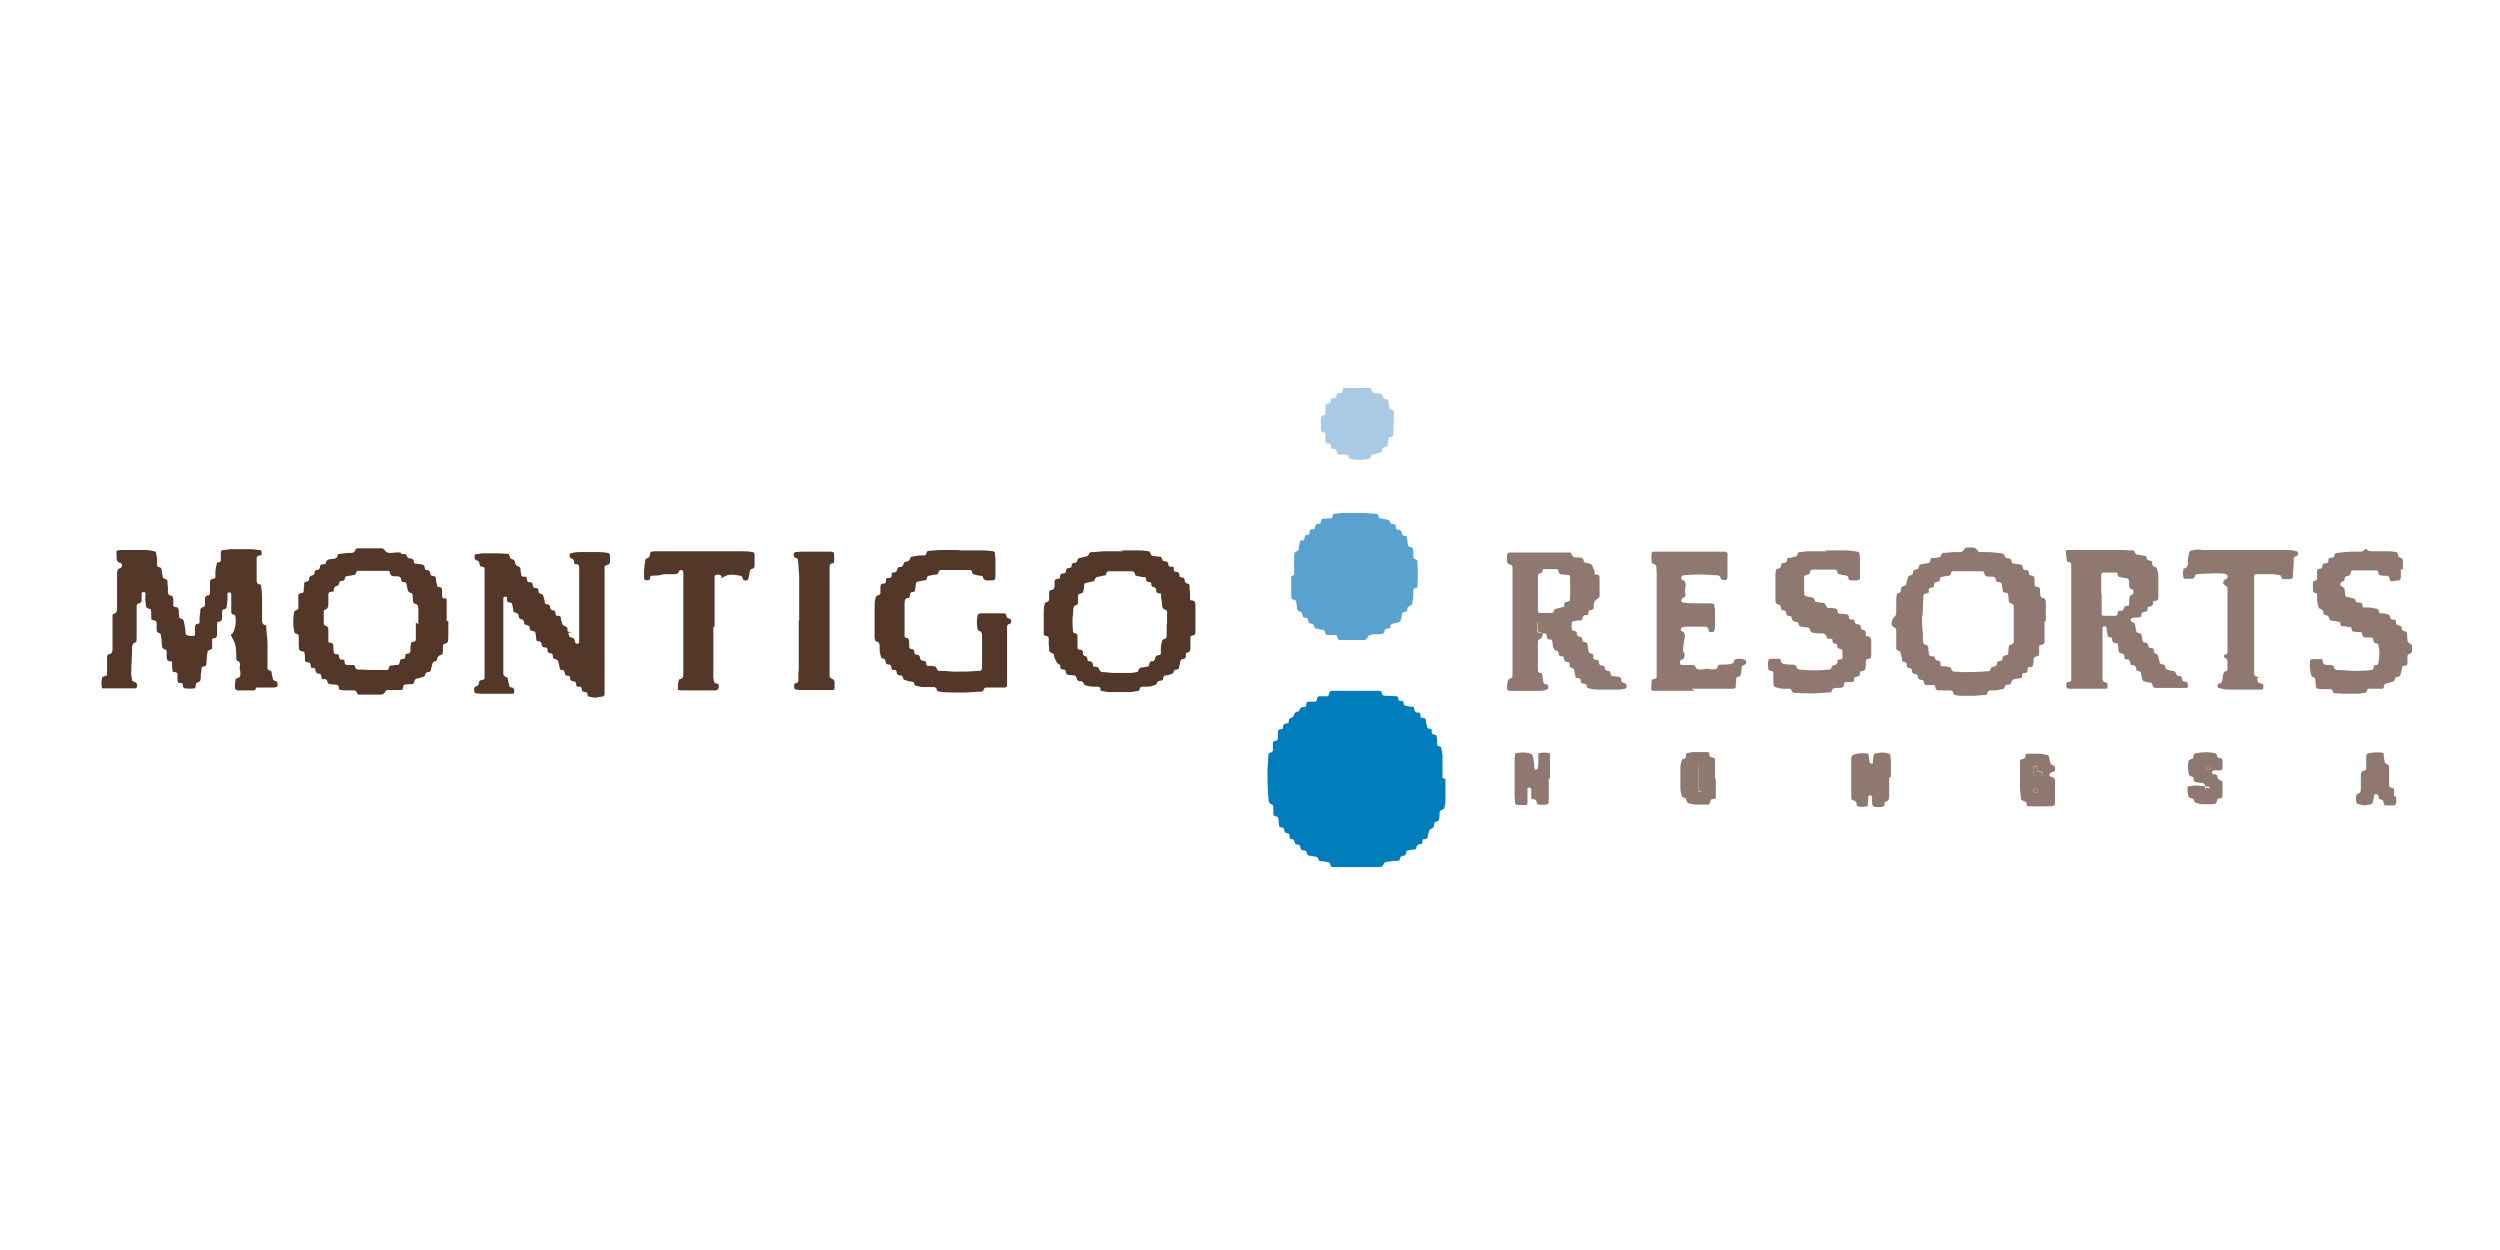 <svg xmlns="http://www.w3.org/2000/svg" id="Layer_1" data-name="Layer 1" viewBox="0 0 600 300"><defs><style>      .cls-1 {        fill: #a8cae5;      }      .cls-1, .cls-2, .cls-3, .cls-4, .cls-5 {        stroke-width: 0px;      }      .cls-2 {        fill: #533729;      }      .cls-3 {        fill: #59a2d0;      }      .cls-4 {        fill: #8e786f;      }      .cls-5 {        fill: #017dbc;      }    </style></defs><path class="cls-5" d="M346.9,187c0,1.7,0,3.4,0,5,0,.6,0,1.1-.2,1.6,0,.4-.3.7-.7.8-.3,0-.4.3-.5.6,0,.5,0,1-.1,1.5,0,.3-.2.6-.6.7-.2,0-.3,0-.4.1,0,0-.2.2-.2.3,0,.1,0,.2,0,.3,0,.5-.2.8-.7,1-.3.1-.5.4-.6.7,0,.3-.2.7-.2,1,0,.5-.3.8-.8.8,0,0-.2,0-.2,0-.2,0-.3.2-.3.3,0,.2,0,.4-.1.6,0,.2-.2.3-.3.3,0,0,0,0-.1,0-.6,0-.9.3-1,.9,0,.3-.3.4-.5.4-.5,0-1,.1-1.5.2-.2,0-.4.2-.4.4,0,0,0,.2,0,.2,0,.4-.3.6-.7.7,0,0,0,0-.1,0-.3,0-.6.2-.7.6,0,0,0,0,0,.1,0,.4-.4.5-.7.5-.5,0-.9,0-1.4.1-.4,0-.9.1-1.3.2-.2,0-.4.2-.5.4-.3.7-.3.7-1.2.8-.6,0-1.2,0-1.8,0-2.6,0-5.1,0-7.7,0-.5,0-1,0-1.5,0-.3,0-.5-.1-.6-.5,0-.1,0-.2-.1-.3,0-.2-.2-.3-.4-.4-.4,0-.8-.1-1.2-.2-.2,0-.5,0-.7,0-.2,0-.3-.1-.4-.3,0-.1-.1-.3-.2-.4,0-.2-.3-.4-.5-.4-.4,0-.9-.2-1.3-.2-.5,0-.8-.2-.9-.8,0-.3-.2-.4-.5-.5-.2,0-.4,0-.6-.1-.2,0-.3-.2-.3-.3,0-.2-.1-.4-.2-.6,0-.3-.3-.4-.5-.4,0,0,0,0-.1,0-.4,0-.6-.2-.7-.5,0-.2,0-.3-.1-.4,0-.2-.2-.3-.4-.4-.1,0-.2,0-.3,0-.2,0-.3-.2-.4-.4,0-.2,0-.3,0-.5,0-.3-.2-.5-.4-.5-.6,0-.9-.3-.9-.9,0-.3-.2-.5-.5-.5-.2,0-.3,0-.5-.1,0,0-.2-.1-.2-.2,0-.2,0-.4-.1-.6,0-.4,0-.9-.1-1.3,0-.2-.1-.3-.3-.4-.1,0-.3-.1-.4-.1-.4,0-.5-.4-.5-.7,0-.5,0-1,0-1.5,0-.3-.1-.6-.5-.7-.1,0-.2,0-.3-.2-.1-.1-.2-.2-.3-.4,0-.3,0-.7-.1-1.1-.2-2-.2-4.1-.2-6.1,0-1.3.2-2.7.2-4,0-.3.2-.5.5-.6,0,0,.1,0,.2,0,.2-.1.4-.3.4-.5,0-.4,0-.7,0-1.1,0-.2,0-.5,0-.7,0-.2.2-.4.4-.5,0,0,0,0,.1,0,.6,0,.7-.3.7-.9,0-.4,0-.8,0-1.2,0-.4.2-.7.6-.7.1,0,.2,0,.3,0,.2,0,.3-.2.3-.3,0-.7.3-1.1,1.1-1.1.2,0,.3-.2.3-.3,0,0,0-.2,0-.2,0-.5.3-.8.8-.9.2,0,.3-.2.4-.4,0,0,0,0,0-.1.1-.5.4-.8.9-.9.3,0,.4-.2.5-.4,0-.1,0-.3.2-.4,0-.1.2-.2.4-.3,0,0,.2,0,.2,0,.1,0,.2,0,.4,0,.2,0,.4-.2.4-.4,0-.1,0-.2,0-.3,0-.5.3-.6.7-.6.4,0,.9,0,1.3,0,.3,0,.5-.2.6-.5,0-.1,0-.2,0-.3,0-.3.3-.5.6-.5.4,0,.8,0,1.2,0,.2,0,.4,0,.6,0,.2,0,.3-.1.4-.3,0-.2.1-.4.2-.6,0-.2.2-.3.4-.4.2,0,.4,0,.6,0,.7,0,1.4,0,2.1,0,2.4,0,4.9,0,7.3,0,.5,0,1.1,0,1.6,0,.2,0,.4.1.5.3,0,0,0,.1,0,.2.1.6.5.7,1,.7.8,0,1.6,0,2.5.1.3,0,.4.2.5.4,0,.1,0,.2,0,.3,0,0,0,.2,0,.2,0,0,.2.2.3.2.1,0,.2,0,.3,0,.4,0,.7.2.7.6,0,0,0,.2,0,.2,0,.2.2.3.4.4.4,0,.8.2,1.2.2.2,0,.3,0,.5,0,.2,0,.4.2.4.4,0,.1,0,.3.1.5,0,.2.2.4.5.5.2,0,.3,0,.5,0,.2,0,.3.2.4.4,0,.2,0,.3,0,.5,0,.2.2.4.4.4.1,0,.2,0,.3,0,.4,0,.6.3.6.7,0,.5.2.9.3,1.4,0,.3.2.4.5.5.1,0,.2,0,.3,0,.2,0,.3.2.3.3,0,.2,0,.4,0,.6,0,.2.1.4.3.4.9.2.9.3,1,1.3,0,.4,0,.7,0,1.1,0,.3.2.4.4.5.1,0,.2,0,.3.1.2,0,.3.2.3.3.1.7.3,1.3.3,2,0,1.8,0,3.5,0,5.2Z"></path><path class="cls-2" d="M61.2,165.7c-1.1,0-2.2,0-3.3,0-.3,0-.6,0-.9,0-.3,0-.6-.3-.6-.6,0-.2,0-.3,0-.5,0-.4,0-.9.1-1.3,0-.3.1-.5.4-.5.9-.2.9-1,.7-2s0-.6,0-.9c0-.6,0-1-.4-1.2-.1,0-.2,0-.3-.2-.1-.1-.2-.2-.2-.4,0-.2,0-.4,0-.6,0-1.4,0-2.7-.8-4.1s-.4-1,0-1.5c.6-1.1.8-2.5.6-3.9,0-.3-.2-.4-.4-.5-.1,0-.2,0-.3-.1-.2,0-.3-.3-.3-.5,0-.4,0-.8,0-1.2,0-.7,0-1.5,0-2.2,0-.3,0-.6,0-.9,0-.3-.3-.5-.6-.4-.2,0-.3.1-.3.3,0,.4,0,.8,0,1.2,0,.6-.1,1.3-.2,1.9,0,.3-.2.5-.5.6,0,0,0,0-.1,0-.4,0-.5.3-.5.7,0,.2,0,.4,0,.6,0,.3,0,.5,0,.8,0,.5-.2.8-.7.9,0,0-.2,0-.2,0-.2,0-.3.2-.3.5,0,.4,0,.8,0,1.2,0,.5,0,.9,0,1.4,0,.5-.2.8-.7.9,0,0-.2,0-.2,0,0,0,0,0-.1,0,0,0-.2.2-.2.3,0,.3,0,.6,0,.9,0,.4,0,.7,0,1.1,0,.2-.1.3-.3.4-.1,0-.2.1-.3.1-.3,0-.5.3-.5.6-.1.5-.2.9-.2,1.4,0,.5,0,1-.1,1.5,0,.2-.2.4-.4.4-.1,0-.3,0-.4.1-.2,0-.3.2-.3.3,0,.5-.1,1-.2,1.5,0,.5,0,.9-.1,1.4,0,.2-.2.4-.4.5-.1,0-.2,0-.3.1-.2,0-.3.2-.4.4,0,.4,0,.7-.3,1s0,0,0,0c-.8.1-1.5.1-2.3,0-.3,0-.4-.2-.5-.5,0,0,0-.2,0-.2,0-.4-.2-.6-.6-.6-.1,0-.2,0-.3,0-.2,0-.4-.3-.4-.5,0-.2,0-.4,0-.6,0-.3,0-.6,0-.9,0-.4-.1-.5-.6-.6-.1,0-.2,0-.3,0-.2,0-.3-.2-.3-.3,0-.3,0-.5-.1-.8,0-.4,0-.8,0-1.2,0-.2-.1-.3-.3-.3,0,0,0,0-.1,0-.7,0-.9-.4-.9-1,0-.5,0-.9,0-1.4,0-.2-.1-.3-.3-.4-.1,0-.3-.1-.4-.2-.2,0-.4-.3-.4-.5,0-.4-.1-.8-.1-1.2,0-.6-.1-1.1-.2-1.6,0-.3-.2-.4-.4-.5-.1,0-.3,0-.4-.2,0,0-.2-.2-.2-.3,0-.2,0-.4,0-.6,0-.4,0-.9,0-1.3,0-.3-.2-.5-.5-.6-.2,0-.3,0-.5-.1-.2,0-.3-.2-.3-.4,0-.2,0-.4,0-.6,0-.5,0-1.1-.1-1.6s0,0,0,0c-1.4-.3-1.1-.5-1.3-2s0-.4,0-.6c0-.4,0-.8,0-1.2,0-.2-.2-.3-.4-.3-.3,0-.5.1-.5.3,0,.2,0,.4,0,.6,0,.4,0,.7,0,1.1,0,.3-.2.6-.5.7,0,0-.1,0-.2,0-.4.1-.5.4-.5.7,0,.4,0,.9,0,1.3,0,1.8,0,3.7,0,5.5,0,.6,0,1.2-.1,1.8s0,0,0,0c-.8.2-1,.7-1,1.3,0,2.1-.2,4.2-.2,6.4,0,.6.2,1.2.3,1.7s0,0,0,0c.3,0,.5.2.8.3,0,0,.1.1.2.2.1.3.2.7,0,1,0,0-.2.2-.3.2-.1,0-.3,0-.5,0-.4,0-.9,0-1.3,0-1.6,0-3.2,0-4.8,0-.5,0-.9,0-1.4,0s0,0,0,0c-.2-.8-.2-1.6,0-2.4,0-.3.2-.4.4-.5,0,0,.2,0,.2,0,.5-.1.6-.2.6-.8,0-.3,0-.6,0-.9,0-.6,0-1.3,0-1.9,0-.4,0-.7,0-1.1,0-.3.2-.6.5-.6.7-.1.8-.6.8-1.2,0-1.7,0-3.3,0-5,0-.8,0-1.6,0-2.4,0-.2,0-.5,0-.7,0-.2.1-.4.3-.4.6-.1.8-.6.8-1.1,0-.4,0-.8,0-1.2,0-2.2,0-4.4,0-6.6,0-.3,0-.6,0-.9,0-.6.2-1,.8-1.2.4-.1.5-.7.3-1,0,0-.2-.2-.3-.2-.7-.1-.9-.6-.9-1.2,0-.6-.1-1.1,0-1.7s0,0,0,0c.5-.2.9-.2,1.4-.2,1.2,0,2.4,0,3.5,0,.7,0,1.4,0,2.1,0,.8,0,1.6.2,2.4.4s0,0,0,0c.1.8.4,1.6.3,2.4,0,.3,0,.5,0,.8,0,.3.1.4.4.5.1,0,.2,0,.3.1.2,0,.4.3.4.5,0,.6.2,1.2.3,1.8,0,.2.2.4.4.4.1,0,.2,0,.3.1.2,0,.4.3.4.5,0,.5,0,1,.1,1.5,0,.4,0,.8,0,1.2,0,.3.2.6.5.7.6,0,.8.5.8,1.1,0,.4,0,.9,0,1.3,0,.2.2.4.4.4.1,0,.2,0,.3,0,.4,0,.5.3.6.7,0,.5,0,1,.1,1.5,0,.3.1.5.5.6.1,0,.2,0,.3.1.1,0,.2.2.3.4.2.8.3,1.5.4,2.3,0,1.1,0,1.1,1.1,1.3.3,0,.6.1.9,0,.2,0,.3-.1.3-.3,0-.1,0-.3,0-.5,0-.4,0-.9,0-1.3,0-.4.1-.7.6-.8,0,0,.2,0,.2,0,.2,0,.3-.2.3-.4,0-.3,0-.6,0-.9,0-.7.2-1.4.2-2.1,0-.3.2-.4.4-.5.1,0,.3-.1.4-.2.2,0,.2-.2.3-.4,0-.2,0-.5,0-.7,0-.3,0-.6,0-.9,0-.3.2-.6.5-.7,0,0,.1,0,.2,0,.4,0,.5-.4.5-.7,0-.4,0-.8,0-1.2,0-.4,0-.9,0-1.3,0-.5.2-.7.7-.8,0,0,.2,0,.2,0,.2,0,.3-.2.4-.4,0-.4,0-.7,0-1.1,0-.8.2-1.6.4-2.4s0,0,.1,0c.6,0,.8-.2.8-.7,0-.4,0-.8,0-1.2,0-.2,0-.4,0-.6,0-.2.2-.4.5-.5.7,0,1.3-.2,2-.2,1.6,0,3.2,0,4.8,0,.7,0,1.4.2,2.1.2.2,0,.3.2.4.4,0,.2,0,.4,0,.6,0,.2-.1.3-.3.3,0,0,0,0-.1,0-.8.1-.8.3-.8,1,0,1.7,0,3.4,0,5.1,0,.4.2.7.6.8.4,0,.5.4.5.7.1.8.2,1.6.2,2.3,0,1.6,0,3.1,0,4.7,0,.4,0,.7,0,1.1,0,.5.2.9.9,1.1s.1,0,.1.1c0,1.5.3,2.9.3,4.4,0,1.5,0,2.9,0,4.4,0,.5,0,.9,0,1.4,0,.3.2.4.4.5,0,0,.1,0,.2,0,.2,0,.4.3.4.5,0,.5.2,1,.3,1.5,0,.2.2.4.4.5,0,0,0,0,.1,0,.6.1.7.6.6,1.2,0,.2-.1.3-.3.3-.1,0-.3,0-.5.1-.5,0-1.1,0-1.7,0-.9,0-1.7,0-2.6,0h0Z"></path><path class="cls-3" d="M310.6,137.9c0-1.3,0-2.7,0-4,0-.3,0-.6,0-.9,0-.2.1-.4.4-.6.1,0,.3-.1.4-.2.2-.1.3-.3.3-.5,0-.6.2-1.2.3-1.7,0-.2.1-.3.3-.3.1,0,.2,0,.3,0,0,0,.2,0,.2,0,0,0,.2-.1.2-.2,0-.3.1-.5.2-.8,0-.2.2-.3.3-.3,0,0,.2,0,.2,0,.4,0,.6-.2.6-.6,0-.1,0-.2,0-.3,0-.2.2-.4.5-.5.2,0,.3,0,.5,0,.2,0,.3-.2.3-.3,0,0,0-.2,0-.2,0-.5.3-.7.8-.8.1,0,.2,0,.3,0,.2,0,.3-.2.3-.3,0-.1,0-.3.1-.5,0-.3.3-.4.5-.4.3,0,.7,0,1.1-.1.2,0,.5,0,.7,0,.2,0,.4-.2.4-.4,0-.1,0-.3.1-.4,0-.2.2-.3.3-.3.7,0,1.5-.2,2.2-.2,1.6,0,3.1,0,4.7,0,1.1,0,2.1.2,3.2.2.2,0,.4.2.5.4,0,.1,0,.2.1.3,0,.2.2.3.4.4.5.1,1.1.2,1.6.3.3,0,.6.2.7.5,0,.1,0,.2.1.3,0,0,.2.2.3.2.2,0,.5.1.7.2.2,0,.3.2.3.3,0,.2,0,.4.1.6,0,.2.2.3.3.3,0,0,0,0,.1,0,.6,0,.9.4,1,1,0,.3.2.4.5.5.1,0,.2,0,.3,0,.3,0,.4.3.4.5,0,.5.1,1.1.2,1.6,0,.3.2.5.5.6.2,0,.3,0,.5.1,0,0,.2.2.2.3,0,.2.1.5.1.7,0,.4,0,.9,0,1.3,0,.3.2.4.4.5.1,0,.3.1.4.2,0,0,.2.2.2.3,0,.1,0,.3,0,.5.1,1.7.1,3.5,0,5.2,0,0,0,.2,0,.2,0,.2-.1.4-.3.5-.1,0-.2,0-.3.1-.2,0-.4.3-.4.5,0,.4,0,.8,0,1.2,0,.7-.2,1.3-.3,2,0,.2-.1.3-.3.4-.1,0-.3.1-.4.2-.2,0-.3.2-.4.4,0,0,0,.2,0,.2,0,.5-.3.8-.8.8-.3,0-.5.2-.5.5,0,0,0,0,0,.1,0,.5-.3,1-.4,1.5,0,.2-.2.3-.3.3-.5.1-1,.3-1.5.4-.4,0-.6.3-.6.6,0,.1,0,.2,0,.3,0,0-.2.2-.3.2-.2,0-.4,0-.6.1-.2,0-.5.2-.5.4,0,.6-.4.9-1,.9-.4,0-.7,0-1.1,0-.4,0-.9,0-1.3.2-.3,0-.6.2-.7.6,0,.1,0,.2-.2.3-.1.1-.2.2-.4.3-.1,0-.3,0-.5,0-1.7,0-3.3,0-5,0-.2,0-.4,0-.6,0-.2,0-.4-.2-.5-.4,0,0,0,0,0-.1-.1-.6-.2-.7-1-.7-.4,0-.8,0-1.2,0-.4,0-.7-.1-.8-.6,0,0,0-.2,0-.2,0-.2-.2-.3-.4-.4-.5,0-1.1-.3-1.6-.3-.3,0-.5-.2-.6-.5,0-.1,0-.2-.1-.3,0-.2-.2-.3-.4-.4-.2,0-.3,0-.5-.1-.2,0-.3-.2-.4-.4,0-.1,0-.3-.1-.5,0-.2-.2-.3-.4-.4-.1,0-.3,0-.5-.1-.2,0-.3-.2-.4-.4,0-.1,0-.3-.1-.5,0-.2-.2-.4-.5-.5-.1,0-.3-.1-.4-.2-.1,0-.2-.2-.3-.4,0-.5-.1-1.1-.2-1.6,0-.3-.2-.6-.6-.7,0,0,0,0-.1,0-.4,0-.5-.4-.5-.7,0-.5,0-1,0-1.5,0-1.1,0-2.3,0-3.4h0Z"></path><path class="cls-2" d="M107.6,149c0,1.2,0,2.4,0,3.5,0,.5,0,.9-.1,1.4,0,.2-.2.4-.4.5-.1,0-.2,0-.3.1-.4,0-.5.4-.5.7,0,.5,0,.9,0,1.4,0,.3-.2.5-.5.6-.5.1-.8.4-.9,1,0,.3-.2.4-.4.5-.1,0-.3,0-.4.2-.2,0-.3.2-.3.3-.1.5-.3,1.1-.4,1.6,0,.3-.2.4-.5.5,0,0,0,0-.1,0-.4,0-.7.2-.8.7,0,.3-.3.4-.6.5-.3,0-.7.3-1,.3-.6,0-.9.3-1,.9,0,.3-.3.5-.6.5-.5,0-1.1,0-1.6.1-.2,0-.4.2-.4.4,0,.1,0,.3-.1.5,0,.3-.3.4-.5.4-.2,0-.4,0-.6,0-.6,0-1.2,0-1.8,0-.3,0-.6,0-.8,0-.2,0-.4.1-.5.3-.2.6-.6.8-1.1.8-1.6,0-3.2,0-4.8,0-.2,0-.3,0-.5,0-.1,0-.3-.1-.4-.3,0-.1-.1-.3-.2-.4,0-.2-.3-.3-.5-.3-.5,0-1,0-1.5,0-.7,0-1.4,0-2.1-.2s0,0,0,0c0-.9-.3-1.2-1-1.2-.4,0-.8,0-1.2-.1-.3,0-.5-.2-.6-.5,0-.1,0-.2-.1-.3,0-.2-.2-.4-.5-.4-.2,0-.3,0-.5,0-.2,0-.3-.2-.3-.3,0-.2-.1-.5-.2-.7,0-.2-.2-.3-.3-.3-.6,0-1-.3-1-.9,0-.3-.2-.5-.5-.5-.1,0-.2,0-.3,0-.2,0-.3-.1-.3-.3,0-.2,0-.4-.1-.6,0-.2-.2-.4-.4-.4-.1,0-.3,0-.5-.1-.3,0-.4-.2-.4-.5,0-.7,0-1.4-.2-2s0,0,0,0c-1.5-.1-1.2-.6-1.3-1.7s0-.2,0-.3c0-.5,0-1,0-1.6,0-.3-.1-.6-.5-.7,0,0,0,0-.1,0-.3,0-.4-.3-.5-.6-.3-1.6-.3-3.1,0-4.7s0,0,0,0c.2-.3.5-.3.8-.5,0,0,.2-.2.2-.3,0-.2,0-.4,0-.6,0-.7,0-1.3,0-2,0-.2,0-.4,0-.6,0-.2.2-.4.4-.4.2,0,.3,0,.5-.1.3,0,.4-.3.4-.5,0-.5,0-.9.1-1.4,0-.2,0-.3,0-.5,0,0,.1-.2.2-.2.2,0,.4-.1.6-.2.2,0,.3-.2.4-.4,0-.1,0-.2,0-.3,0-.4.3-.6.7-.7.4,0,.5-.3.6-.6,0,0,0-.2,0-.2,0,0,0,0,0-.1,0-.2.2-.3.4-.4,0,0,0,0,.1,0,.5,0,.8-.3.8-.8,0-.4.3-.5.7-.6,0,0,.2,0,.2,0,0,0,.2,0,.2,0,.2,0,.3-.1.3-.3.1-.6.5-.9,1.1-.9.2,0,.5-.1.7-.1.7,0,1-.3,1.1-1.1s0,0,0,0c.8-.1,1.5-.2,2.3-.3.3,0,.6,0,.8,0,.5,0,.9-.1,1.1-.7,0-.3.4-.4.6-.4.2,0,.5,0,.7,0,1.5,0,2.9,0,4.4,0,.2,0,.5,0,.7,0,.1,0,.3.1.4.2,0,0,.1.1.2.2.7,1.3,2.5.4,3.6.6s.2,0,.3.2c.3.2.6.2,1,.2.2,0,.4.2.4.3,0,.1.1.3.2.4,0,.2.2.2.4.3.2,0,.4,0,.6.1.2,0,.4.2.5.5,0,0,0,.2,0,.2,0,.3.2.5.6.5.5,0,.9.1,1.4.2.3,0,.5.2.6.5,0,.2,0,.3.1.5,0,.2.2.3.3.3,0,0,0,0,.1,0,.6,0,.9.4.9,1,0,.2.2.4.4.4.2,0,.3,0,.5.1.3,0,.4.2.4.5,0,.6.2,1.2.3,1.7,0,.2.2.4.4.4,0,0,.2,0,.2,0,.4.1.6.2.6.7,0,.5,0,1,0,1.5,0,.2.1.4.3.5,0,0,.1,0,.2,0,.1,0,.2,0,.3,0,.2,0,.3.2.3.4,0,.4,0,.7,0,1.1,0,.9,0,1.9,0,2.8,0,.4,0,.8,0,1.2,0,0,0,0,0,0ZM100.4,149.8h0c0-1.3,0-2.5,0-3.8,0-.6-.2-1-.8-1.1-.3,0-.4-.3-.5-.6,0-.5,0-1-.1-1.5,0-.3-.1-.5-.4-.5-.5-.1-.7-.4-.8-.9,0-.3-.2-.7-.2-1,0-.4-.2-.7-.6-.7,0,0-.2,0-.2,0-.2,0-.5-.2-.5-.5,0-.6-.4-.9-1-.9-.2,0-.4,0-.6,0-.6,0-1.1-.2-1.1-.9,0-.2-.2-.4-.5-.4,0,0-.2,0-.2,0-2.2,0-4.3,0-6.5,0-.2,0-.3,0-.5,0-.2,0-.3.1-.4.3,0,.1,0,.2-.1.3,0,.2-.3.4-.5.4-.6.1-1.2.2-1.7.3-.2,0-.4.2-.4.4,0,.1,0,.2-.1.3,0,.2-.2.3-.4.4-.1,0-.2,0-.3,0-.3,0-.5.2-.6.5,0,.1,0,.2-.1.3,0,.2-.2.4-.4.4-.5.1-.7.4-.8.9,0,0,0,.2,0,.2,0,.2-.1.3-.3.3-.2,0-.4,0-.6.1-.2,0-.3.2-.4.4,0,.2,0,.4,0,.6,0,.7,0,1.3,0,2,0,.6-.2,1-.7,1.2s-.4.3-.4.5c0,.9,0,1.8,0,2.8,0,.2.1.4.4.6.1,0,.2,0,.3.1.2.1.4.3.4.6,0,.5,0,1,0,1.5,0,.5,0,.9,0,1.4s.1.4.3.4.4.1.6.2c.1,0,.2.2.3.3,0,.1,0,.3,0,.5,0,.4,0,.9.1,1.3,0,.3.2.4.4.5.2,0,.3,0,.5,0,.2,0,.3.2.3.3,0,.2.1.5.2.7,0,.2.2.3.3.3.2,0,.3,0,.5,0,.2,0,.4.2.4.4,0,.1,0,.2,0,.3,0,.4.3.6.7.6.2,0,.4,0,.6,0,.3,0,.5,0,.8,0,.2,0,.4.1.4.3,0,.1,0,.2.1.3,0,.3.3.4.6.5,0,0,.2,0,.2,0,.9,0,1.7,0,2.6.1.5,0,1,0,1.5,0,.6,0,1.3,0,1.9,0,.2,0,.5,0,.7,0,.3,0,.4-.1.5-.4,0-.1,0-.2.1-.3,0-.3.3-.4.5-.4.3,0,.6,0,.9-.1,1.1,0,1-.1,1.2-1,0-.2.2-.4.4-.4.9-.1.8-.2.9-.9,0,0,0,0,0-.1,0-.2.2-.3.3-.3.2,0,.5,0,.7-.2,0,0,.2-.2.2-.3,0-.1,0-.3,0-.5,0-.4,0-.9.1-1.3,0-.3.2-.5.5-.6,0,0,.2,0,.2,0,0,0,0,0,.1,0,.3,0,.4-.3.4-.6,0-1.3,0-2.7,0-4Z"></path><path class="cls-2" d="M269,132.1c1.6,0,3.1,0,4.6,0,.7,0,1.3.1,2,.2.3,0,.4.2.5.4,0,.1,0,.2.1.3,0,.2.2.3.4.4.5,0,1,.2,1.5.2.1,0,.2,0,.3,0,.2,0,.3.1.4.3,0,.1.1.3.2.4,0,.3.3.4.5.4,0,0,0,0,.1,0,.5,0,.8.3.8.8,0,.3.2.5.5.5.2,0,.3,0,.5,0,.2,0,.3.2.3.3,0,0,0,.1,0,.2,0,.1,0,.2,0,.3,0,.2.2.4.4.4.7,0,1,.4,1,1,0,.2.2.3.4.4.1,0,.2,0,.3,0,.3,0,.4.2.5.4,0,0,0,.2,0,.2,0,.5.3.8.8.9.3,0,.4.3.4.5,0,.6,0,1.2.1,1.8,0,.4,0,.9,0,1.3,0,.2.1.3.3.4,0,0,.1,0,.2,0,.6.1.7.3.8.9,0,.3,0,.6,0,.8,0,1.7,0,3.4,0,5.1,0,.3,0,.6,0,.9,0,.4-.2.7-.6.7-.1,0-.2,0-.3.1-.2,0-.3.2-.3.4,0,.4,0,.7,0,1.1,0,.5,0,1.1,0,1.6,0,.4-.2.8-.6.9,0,0-.1,0-.2,0-.1,0-.2.2-.3.4,0,.2,0,.3,0,.5,0,.3-.2.6-.6.7-.1,0-.2,0-.3,0-.2,0-.3.2-.4.4-.1.5-.2,1-.3,1.5,0,.3-.2.5-.5.6-.1,0-.2,0-.3,0-.2,0-.4.2-.5.4,0,.1,0,.2-.1.3,0,.1-.2.3-.3.3-.5.2-1,.4-1.6.4-.3,0-.4.2-.5.4,0,.2,0,.4-.1.6,0,0-.1.2-.2.2-.2,0-.4.1-.6.1-.3,0-.4.2-.6.4,0,.1-.1.3-.2.4,0,0-.2.2-.3.2-.6.2-1.1.4-1.7.4-.4,0-.9,0-1.3,0-.4,0-.6.2-.7.5,0,0,0,.1,0,.2,0,.2-.2.3-.3.3-.7.1-1.4.3-2.1.3-1.5,0-3.1,0-4.6,0-.7,0-1.4-.1-2.1-.3-.2,0-.3-.1-.3-.3,0,0,0-.1,0-.2,0-.3-.3-.5-.7-.5-.3,0-.6,0-.9,0-.6,0-1.2-.1-1.9-.3-.2,0-.4-.2-.5-.4,0-.1-.1-.3-.2-.4,0,0-.2-.1-.3-.2,0,0,0,0-.1,0-.8,0-1-.1-1.2-1,0-.2-.2-.3-.4-.4-.4,0-.9-.1-1.3-.1-.4,0-.8-.2-.8-.7,0,0,0-.2,0-.2,0-.2-.2-.3-.4-.4-.2,0-.4,0-.6-.1-.2,0-.3-.2-.3-.3,0-.1,0-.2,0-.3,0-.3-.2-.6-.5-.7-.1,0-.2-.1-.3-.2-.2-.6-.7-1-.7-1.7,0,0,0,0,0-.1,0-.3-.2-.4-.4-.5-.1,0-.3-.1-.4-.2-.2,0-.4-.3-.4-.5,0-.5,0-.9-.1-1.4,0-.4,0-.9,0-1.3,0-.4-.1-.7-.6-.8,0,0-.2,0-.2,0-.3,0-.4-.3-.4-.5,0-.3,0-.5,0-.8,0-1.6,0-3.1,0-4.7,0-.6.1-1.1.2-1.6,0-.2.2-.4.4-.5,0,0,0,0,.1,0,.5-.1.6-.4.6-.9,0-.5,0-1,0-1.5,0-.3.2-.4.4-.5,0,0,0,0,.1,0,.6,0,.8-.5.8-1.1,0-.3,0-.5,0-.8,0-.6.2-.7.7-.8.1,0,.2,0,.3,0,.2,0,.3-.2.3-.3,0,0,0,0,0-.1,0-.6.3-.9.9-.9.3,0,.5-.2.5-.4,0-.6.3-.9.9-.9.3,0,.4-.2.5-.4,0-.1,0-.2,0-.3,0-.3.2-.4.4-.5,0,0,.2,0,.2,0,.4,0,.7-.2.8-.7,0-.2.2-.4.5-.5.4,0,.8-.2,1.2-.3.5,0,.9-.2,1.1-.7,0-.3.4-.4.7-.4,1,0,2-.2,3.1-.2,1.5,0,2.9,0,4.4,0ZM280.1,149.8h0c0-.5,0-.9,0-1.4,0-.5,0-.9,0-1.4,0-.3-.1-.6-.5-.7-.5-.1-.7-.5-.7-1.1s-.1-1-.2-1.5,0-.7,0-1c0,0-.1-.2-.2-.3,0,0-.2,0-.3,0-.4,0-.7-.2-.7-.6,0-.2,0-.3-.1-.5,0,0-.1-.2-.2-.3,0,0-.2,0-.3-.1-.4,0-.5-.3-.6-.6,0-.1,0-.2,0-.3,0-.2-.2-.3-.3-.3-.2,0-.4,0-.6-.1-.2,0-.3-.1-.3-.3,0-.1,0-.2,0-.3,0-.3-.2-.5-.6-.5-.6,0-1.2-.2-1.7-.3-.2,0-.3-.1-.4-.3,0-.1,0-.2-.1-.3,0-.4-.4-.5-.7-.5-.6,0-1.3,0-1.9,0-1.1,0-2.3,0-3.4,0-.4,0-.7.1-.8.5,0,0,0,.1,0,.2,0,.2-.2.3-.3.3-.5,0-.9.2-1.4.3-.6,0-.9.2-1.1.8s-.2.3-.4.3c-.5.1-1,.3-1.6.4s-.4.3-.5.5c0,.5-.1,1-.2,1.5,0,.3-.2.4-.5.5-.8.2-.8.3-.8,1,0,.2,0,.4,0,.6,0,.2,0,.5,0,.7,0,.2-.1.4-.3.5-.1,0-.2,0-.3.1-.3.1-.4.3-.5.6,0,.9-.1,1.7-.2,2.6,0,1,0,2,.1,2.9,0,.3.2.5.5.6,0,0,0,0,.1,0,.3,0,.5.3.5.7,0,.5,0,.9,0,1.4,0,.4,0,.9,0,1.3,0,.3.1.4.4.5.2,0,.3,0,.5.1.2,0,.3.2.4.4,0,.2,0,.3,0,.5,0,.3.2.4.4.5.4.1.7.4.7.8,0,0,0,.1,0,.2,0,.2.2.2.3.3,0,0,.2,0,.2,0,.5,0,.7.3.8.8,0,0,0,.2,0,.2,0,.1.2.3.3.3.2,0,.5,0,.7.1.2,0,.3.1.4.3,0,.1.1.3.2.4.1.3.3.4.6.5.9,0,1.8.2,2.7.2,1.4,0,2.8,0,4.1,0,.5,0,1-.1,1.5-.2.2,0,.3-.1.4-.3,0-.1,0-.2.1-.3.1-.3.3-.4.6-.5.5,0,.9-.1,1.4-.2.3,0,.4-.2.5-.4,0-.2,0-.4.2-.6,0-.2.2-.3.3-.3.1,0,.2,0,.3,0,.3,0,.5-.2.6-.5,0-.6.3-.9,1-1,.3,0,.4-.2.4-.5,0-.4,0-.8,0-1.2,0-.6.2-1.2.3-1.7,0-.2.2-.3.4-.4,0,0,0,0,.1,0,.5-.1.6-.5.6-.9,0-.9,0-1.7,0-2.6Z"></path><path class="cls-4" d="M490.7,149c0,1.3,0,2.5,0,3.8,0,.4,0,.7,0,1.1,0,.5-.2.8-.8.9,0,0-.2,0-.2,0-.2,0-.3.2-.3.4,0,.4,0,.7,0,1.1,0,.2,0,.5,0,.7,0,.3-.2.4-.4.5-.2,0-.4.1-.6.2-.2,0-.3.2-.3.4,0,.5-.1,1.1-.2,1.6,0,.2-.2.4-.4.4,0,0-.2,0-.2,0,0,0-.2,0-.2,0-.3,0-.4.2-.5.5,0,.2,0,.3,0,.5,0,.2-.2.3-.4.4-.1,0-.2,0-.3,0-.4,0-.6.2-.6.6,0,0,0,.2,0,.2,0,.3-.2.5-.5.5-.4,0-.9.1-1.3.2-.3,0-.6.2-.7.6,0,.1,0,.2-.1.3-.1.2-.3.4-.5.4-.1,0-.2,0-.4,0-.4,0-.6.2-.7.6,0,.3-.3.5-.6.5-.6.1-1.2.3-1.9.3-.2,0-.5,0-.7,0-.4,0-.8.1-.9.6,0,.4-.4.5-.7.5-.9,0-1.9.2-2.8.2-.8,0-1.6,0-2.4,0-.6,0-1.2,0-1.8-.2-.2,0-.4-.1-.5-.4,0,0,0,0,0-.1-.1-.5-.5-.6-.9-.6-.4,0-.9,0-1.3,0-.5,0-.9,0-1.4,0-.3,0-.6-.2-.7-.6,0-.1,0-.2,0-.3,0-.2-.2-.3-.4-.4-.4,0-.7,0-1.1,0-.2,0-.5,0-.7,0-.3,0-.4-.2-.5-.4,0-.2,0-.4-.2-.6,0,0-.1-.2-.2-.2-.2,0-.4,0-.6-.1-.3,0-.4-.2-.5-.5,0-.6-.4-.9-1-.9-.2,0-.3-.2-.4-.4,0,0,0-.2,0-.2,0-.5-.3-.8-.8-.8-.3,0-.5-.2-.5-.5,0-.2,0-.3,0-.5,0-.2-.2-.3-.4-.4-.1,0-.3,0-.4-.1-.2,0-.3-.2-.3-.4,0-.5-.2-1-.3-1.5,0-.3-.2-.6-.5-.7-.1,0-.2,0-.3-.1-.1,0-.2-.2-.3-.4,0-.2,0-.3,0-.5,0-1,0-2,0-2.9,0-.4,0-.7,0-1.1,0-.2-.1-.4-.4-.6,0,0-.1,0-.2-.1-.5-.3-.6-.6-.5-1.1.1-.5.3-1.1.7-1.4.3-.3.4-.6.4-1,0-.9,0-1.8,0-2.7,0-.5,0-1,.1-1.5,0-.2.2-.4.3-.4.1,0,.3-.1.4-.2.2,0,.2-.2.3-.4,0-.1,0-.2,0-.3,0-.5.3-.8.8-.9,0,0,0,0,.1,0,.2,0,.3-.2.4-.4,0-.4.2-.8.3-1.1,0-.6.1-.9.9-1.1.2,0,.3-.2.4-.4,0-.2,0-.3.1-.5,0-.2.2-.3.4-.4.1,0,.3,0,.5-.1.2,0,.3-.2.4-.4,0,0,0-.1,0-.2,0-.3.3-.5.7-.6.4,0,.8-.2,1.3-.2.5,0,.8-.3.8-.8,0-.3.2-.5.5-.5.5,0,.9,0,1.4-.1.3,0,.5-.1.6-.4,0-.1,0-.2.1-.3.1-.2.3-.4.5-.4.9,0,1.8-.2,2.7-.2.5,0,.9,0,1.4,0,.3,0,.6-.2.8-.5,0,0,0-.1.1-.2.2-.3.5-.4.8-.4.4,0,.7,0,1.1,0,.5,0,.9.1,1.2.6.2.3.4.5.8.5.3,0,.6,0,.9,0,1,0,2,0,3.1.2.4,0,.9,0,1.3.2.3,0,.4.2.5.4,0,0,0,0,0,.1.1.4.4.6.8.6.2,0,.3,0,.5.1.1,0,.3.2.3.3.2.3,0,.7.4.8.3.1.6.1.9.2.2,0,.3,0,.5,0,.5,0,.9.2,1,.9,0,.3.2.4.5.5.2,0,.4,0,.6.1.2,0,.3.2.3.3,0,.2,0,.4.1.6,0,.2.2.3.3.3,0,0,0,0,.1,0,.6,0,.9.4.9,1,0,.3,0,.5,0,.8,0,.7,0,.9.8,1,.3,0,.5.2.5.6,0,.5,0,.9.1,1.4,0,.3.2.5.5.6.6.1.8.5.8,1.1,0,1.4,0,2.8,0,4.1,0,.2,0,.3,0,.5h0ZM464.2,157.3c0,.3.2.6.3.9,0,.1.2.3.3.3.2,0,.3,0,.5.1.2,0,.3.2.4.4,0,.2,0,.3,0,.5,0,.3.2.4.5.4.5,0,1,0,1.5.2.3,0,.5.1.6.4.1.5.4.7.9.7.5,0,.9,0,1.4.1,2.1,0,4.2,0,6.2-.2.2,0,.3,0,.5,0,.1,0,.2-.1.3-.2,0-.1.1-.3.2-.4,0-.3.3-.5.6-.5.5,0,.8-.2.9-.8,0,0,0-.2,0-.2,0-.2.2-.3.3-.3.1,0,.3,0,.5-.1.3,0,.4-.2.5-.4,0-.2,0-.3.1-.5,0-.2.2-.3.4-.4.1,0,.3,0,.5-.1.3,0,.4-.2.4-.5,0-.5,0-.9.1-1.4,0-.3.2-.5.5-.6.1,0,.2,0,.3-.1.2-.1.4-.3.4-.5,0-.2,0-.4,0-.6,0-2.5,0-5,0-7.5,0-.2,0-.3,0-.5,0-.3-.1-.4-.4-.6-.1,0-.3-.1-.4-.2-.2,0-.4-.3-.4-.5,0-.3,0-.6-.1-.9,0-.9,0-1-.9-1.1,0,0,0,0-.1,0-.1,0-.3-.2-.3-.3,0-.4-.2-.8-.2-1.2,0-.6-.2-1-.9-1-.3,0-.5-.2-.6-.5,0-.5-.3-.8-.8-.8-.3,0-.5,0-.8,0-.6,0-1.1-.2-1.2-.9,0,0,0,0,0-.1,0-.1-.2-.3-.4-.3-.3,0-.6,0-.9,0-1.9,0-3.8,0-5.7,0-.2,0-.3,0-.5,0-.2,0-.3.1-.4.3,0,.1,0,.2-.1.3,0,.3-.3.5-.6.5-.6,0-1.2.2-1.7.3-.2,0-.3.1-.3.3,0,0,0,.1,0,.2,0,.4-.3.6-.7.7,0,0-.2,0-.2,0-.3,0-.4.2-.5.5,0,.2,0,.3-.1.5,0,.2-.1.3-.3.3-.2,0-.3,0-.5.1-.2,0-.3.2-.4.4,0,.2,0,.3,0,.5,0,0,0,.2,0,.2,0,0-.2.2-.3.2-.2,0-.4,0-.6.1-.2,0-.3.2-.4.4,0,.9,0,1.7-.1,2.6,0,.9,0,1.7-.2,2.6,0,.6,0,1.2,0,1.8.1.8.1,1.6.2,2.4,0,.5,0,.9,0,1.4,0,.6.2,1,.8,1.1.3,0,.4.3.5.6,0,.4,0,.9.1,1.3,0,.6.2.7.7.8.2,0,.3,0,.5.1Z"></path><path class="cls-2" d="M136.4,151.8c0,0,0,.1,0,.1.2.3,0,.6.3.9.2.2.5.2.8.3.2,0,.3.2.4.4,0,.3.1.5.2.8,0,.1.3.2.5.2.2,0,.3-.1.4-.3,0-.1,0-.2,0-.3,0-.3,0-.6,0-.9,0-5.3,0-10.7,0-16,0-.3,0-.6,0-.8,0-.6-.2-.7-.6-.8-.1,0-.2,0-.3,0-.2,0-.3-.2-.3-.3,0,0,0-.2,0-.2,0-.5-.3-.8-.7-.9-.3-.1-.4-.4-.4-.8,0-.2.1-.4.3-.4.6-.2,1.3-.3,2-.3,1.7,0,3.3,0,5,0,.6,0,1.3.1,1.9.2.2,0,.4.2.5.5,0,.6,0,1.2,0,1.8,0,.2-.2.4-.4.5-.2,0-.4.1-.6.2-.2,0-.2.2-.3.4,0,.4,0,.9,0,1.3,0,.8,0,1.7,0,2.5,0,8.4,0,16.8,0,25.2,0,.5,0,1,0,1.5,0,.3-.2.5-.5.6-.1,0-.2,0-.3,0-1.4.3-1.6.3-2.9,0-.2,0-.3-.2-.4-.4,0-.1,0-.2,0-.3,0-.2-.2-.3-.4-.4,0,0-.2,0-.2,0-.5,0-.8-.3-.8-.8,0-.3-.2-.5-.5-.5-.1,0-.2,0-.4,0,0,0-.2,0-.2,0,0,0-.2-.2-.2-.3,0-.2,0-.5-.2-.7,0-.2-.2-.3-.3-.3-.1,0-.2,0-.3,0-.4,0-.6-.3-.7-.7,0-.1,0-.2,0-.3,0-.2-.2-.3-.3-.3-.2,0-.4,0-.6-.1-.2,0-.3-.2-.3-.3,0-.2-.1-.5-.2-.7,0-.2-.2-.3-.3-.3-.1,0-.2,0-.3,0-.3,0-.4-.2-.5-.5,0-.5-.2-.9-.3-1.4,0-.4-.3-.6-.7-.7-.4,0-.6-.3-.6-.6,0-.2,0-.3-.1-.5,0-.2-.2-.3-.3-.3-.1,0-.3,0-.5-.1-.2,0-.3-.2-.4-.4,0-.2,0-.3,0-.5,0-.2-.2-.4-.4-.4-.2,0-.3,0-.5-.1-.3,0-.4-.2-.5-.5,0,0,0,0,0-.1,0-.5-.3-.8-.8-.8,0,0,0,0-.1,0-.3,0-.4-.3-.4-.5,0-.5-.1-1-.2-1.5,0-.2-.2-.4-.4-.4,0,0,0,0-.1,0-.9-.2-.8-.3-.9-1,0-.2-.2-.3-.4-.4-.2,0-.4-.1-.6-.2-.2,0-.3-.2-.3-.3,0-.1,0-.3-.1-.5,0-.2-.2-.4-.4-.4-.1,0-.3-.1-.4-.2-.2,0-.3-.2-.4-.4,0,0,0,0,0-.1,0-.6-.3-.9-.9-1-.3,0-.4-.3-.4-.5,0-.5-.2-1-.3-1.5,0-.2-.2-.3-.4-.4,0,0-.2,0-.2,0-.4,0-.6-.2-.6-.6,0-.2,0-.3,0-.5,0-.2-.2-.3-.4-.3-.3,0-.5.2-.5.4,0,.3,0,.5,0,.8,0,5.5,0,11,0,16.5,0,.2,0,.4,0,.6,0,.5.1.8.7,1,.2,0,.4.3.4.5,0,.5.2.9.3,1.4,0,.4.2.6.6.6.1,0,.2,0,.3.1.1,0,.2.2.3.4,0,.2,0,.5,0,.7,0,.2-.2.3-.3.3-.1,0-.3,0-.5,0-.4,0-.9,0-1.3,0-1.8,0-3.6,0-5.4,0-.5,0-1.1,0-1.6-.1-.3,0-.5-.3-.5-.7,0-.1,0-.2,0-.4,0-.2.1-.4.3-.5.1,0,.3-.1.4-.2.2,0,.3-.2.4-.4,0-.2,0-.3.1-.5,0-.2.2-.4.5-.5.2,0,.3,0,.5-.1.2,0,.3-.2.3-.3,0-.2,0-.3,0-.5,0-.4,0-.7,0-1.1,0-7.7,0-15.4,0-23.1,0-.6,0-1.1,0-1.6,0-.3-.2-.4-.4-.5-.1,0-.2,0-.3,0-.3,0-.4-.2-.5-.5,0-.2,0-.3-.1-.5,0-.2-.2-.4-.5-.5-.2,0-.3,0-.4-.2,0,0-.2-.2-.2-.3,0-.2,0-.5,0-.7,0,0,.1-.2.2-.3,0,0,.1,0,.2,0,.9-.1,1.7-.3,2.6-.2.6,0,1.3,0,1.9,0,.8,0,1.6,0,2.5.1.9,0,.8,0,1.1.8,0,.2.2.4.5.5.1,0,.3.1.4.2.1,0,.2.2.3.4,0,0,0,0,0,.1,0,.6.3.9.9,1.1.3,0,.4.3.4.5,0,.5.1.9.2,1.4,0,.3.2.5.5.5.2,0,.3,0,.5,0,.2,0,.3.2.3.3.1.3,0,.6.3.9.2.2.5.1.8.2.2,0,.3.2.3.3,0,.2.1.5.2.7,0,.2.2.3.3.3.2,0,.4,0,.6.1.2,0,.3.2.3.3,0,0,0,.1,0,.2,0,.5.3.8.8.9.2,0,.3.2.4.4.1.4.2.8.3,1.1.1.8,0,.8.9,1,.2,0,.3.2.4.4,0,0,0,0,0,.1,0,.5.3.9.9.9.2,0,.3.2.4.4,0,.2,0,.4.1.6,0,.2.2.3.3.3,0,0,.2,0,.2,0,.1,0,.2,0,.3,0,.2,0,.3.2.4.4,0,.3,0,.6.2.9,0,.2.1.5.2.7,0,.2.2.3.4.4.1,0,.3.1.4.2.2,0,.3.2.4.4,0,.2,0,.3,0,.5,0,.2.1.3.3.3.3.1.6.2.8.3Z"></path><path class="cls-4" d="M514.1,153.1c0,.3.1.5.2.8,0,.2.2.3.3.3,0,0,.2,0,.2,0,.5,0,.7.3.8.7,0,0,0,.2,0,.2,0,.2.2.3.4.4.2,0,.4,0,.6.1.2,0,.3.2.3.3,0,.1,0,.2,0,.3,0,.3.2.6.5.7.4.1.6.4.6.8,0,.4.3.8.3,1.2,0,.3.2.4.4.5.2,0,.3,0,.5.1.2,0,.4.2.5.5,0,.1,0,.2,0,.3,0,.2.2.3.4.4.4.1.8.3,1.3.3.5,0,.8.3.9.8,0,.2.2.3.4.4.2,0,.4,0,.6.1.2,0,.3.2.4.4,0,.2,0,.4.1.6,0,0,.1.2.2.2.1,0,.3,0,.5.1.5.1.6.4.6.9,0,.1,0,.2,0,.3,0,.2-.2.3-.3.3-.1,0-.3,0-.5,0-.4,0-.9,0-1.3,0-1.6,0-3.1,0-4.7,0-.3,0-.6,0-.9,0-.5,0-.6-.2-.8-.6,0,0,0,0,0-.1,0-.4-.3-.6-.7-.6,0,0-.2,0-.2,0-.5-.2-1.1-.1-1.4-.5-.3-.3-.2-.8-.4-1.2,0,0,0,0,0-.1,0-.6-.1-.9-.9-1-.2,0-.3-.1-.3-.3,0-.3,0-.6-.3-.9-.2-.2-.5-.1-.8-.2-.2,0-.3-.1-.3-.3-.1-.3,0-.6-.3-.9-.2-.2-.5-.2-.8-.2-.2,0-.3-.1-.3-.3,0-.2,0-.4-.1-.6,0-.2-.2-.4-.4-.4-.9-.2-.9-.3-1-1.3,0-.3,0-.6-.1-.9,0-.2-.1-.3-.3-.3-.3-.1-.6,0-.9-.3-.2-.2-.1-.5-.2-.8,0-.2-.1-.3-.3-.3-.1,0-.3,0-.4-.1-.2,0-.3-.2-.4-.4,0-.5-.2-1-.2-1.5,0-.1,0-.2,0-.3,0-.2-.3-.4-.5-.4-.3,0-.5.2-.5.4,0,.3,0,.5,0,.8,0,3,0,6.1,0,9.1,0,.7,0,1.4,0,2.1,0,.2,0,.4.1.6,0,.2.2.4.4.4.2,0,.4.1.5.2,0,0,.2.2.2.3.1.3,0,.5,0,.8,0,.2-.2.3-.3.3-.1,0-.3,0-.5,0-.5,0-1,0-1.5,0-1.7,0-3.5,0-5.2,0-.6,0-1.2,0-1.8,0-.3,0-.6-.3-.6-.6,0-.2,0-.3,0-.5,0-.2.1-.4.3-.5.1,0,.3,0,.5-.1.3,0,.4-.2.4-.5,0-.4,0-.9,0-1.3,0-.7,0-1.3,0-2,0-7.4,0-14.9,0-22.3,0-.6,0-1.3,0-1.9,0-.3-.1-.6-.5-.7-.1,0-.2,0-.3-.1-.2,0-.3-.2-.3-.4,0-.5-.1-1.1-.2-1.6,0-.1,0-.3,0-.5,0-.2.2-.3.3-.3.2,0,.3,0,.5,0,.4,0,.9,0,1.3,0,3.6,0,7.2,0,10.7,0,.9,0,1.9,0,2.8.1.2,0,.3,0,.5,0,.2,0,.3.1.4.3,0,.1.1.3.2.4,0,.2.3.3.5.3.6.1,1.2.2,1.7.3.3,0,.4.2.5.4,0,0,0,0,0,.1,0,.3.3.6.6.6.2,0,.3,0,.4.1.2,0,.3.2.3.3,0,.2,0,.4.1.6,0,.3.2.4.4.5.1,0,.2,0,.3.1.1,0,.3.2.3.3.2.5.4,1,.4,1.6,0,1.6,0,3.2,0,4.8,0,.2,0,.5,0,.7,0,.4-.2.7-.7.7,0,0-.2,0-.2,0-.3,0-.4.2-.4.5,0,0,0,.2,0,.2,0,.4-.3.6-.7.7-.1,0-.2,0-.3,0-.2,0-.3.2-.3.3,0,.2,0,.3,0,.5,0,.2-.2.3-.4.4-.3.1-.6,0-.9.3-.2.2-.1.5-.2.8,0,0-.1.2-.2.2-.2,0-.5.1-.7.1-.4,0-.8,0-1.2.1-.2,0-.4.2-.4.4,0,.3,0,.5.3.6.1,0,.2,0,.3.1.2,0,.4.3.4.5.1.5.2,1,.3,1.5,0,.3.2.4.5.5.2,0,.4.2.7.2ZM504.4,142.4h0c0,1.3,0,2.6,0,3.9,0,.3,0,.6,0,1s.3.5.5.5c.8,0,1.6,0,2.4,0,.7,0,.9,0,1-.8,0,0,0,0,0-.1,0-.1.2-.3.3-.3.2,0,.3,0,.5,0,.3,0,.5-.2.6-.5,0-.4.4-.7.8-.7,0,0,.2,0,.2,0,.2,0,.3-.2.3-.3,0-.2,0-.3,0-.5,0-.4,0-.8.1-1.2,0-.3.2-.5.4-.6.1,0,.3-.1.4-.2,0,0,.1-.1.1-.2.1-.3.1-.8-.3-1,0,0,0,0-.1,0-.5-.1-.6-.4-.6-.9,0-.2,0-.3,0-.5-.1-1.1,0-1.2-1.2-1.3-.3,0-.6-.1-.9-.2-.4,0-.6-.2-.7-.6,0,0,0-.1,0-.2,0-.2-.3-.3-.5-.3-.9,0-1.9,0-2.8,0-.4,0-.6.2-.6.6,0,.4,0,.9,0,1.3,0,1.1,0,2.3,0,3.4Z"></path><path class="cls-2" d="M230.1,132.1c2.3,0,4.1,0,5.9,0,.8,0,1.6.1,2.3.2.3,0,.4.2.5.5,0,.4,0,.7.1,1.1,0,1.5,0,2.9,0,4.4,0,.9-.2,1-1.1,1-.3,0-.6,0-.8,0-.6,0-1-.2-1.1-.8,0-.2-.2-.3-.4-.3-.5,0-1.1-.2-1.6-.3-.3,0-.5-.2-.6-.5,0,0,0-.1,0-.2,0-.2-.3-.4-.5-.4-.1,0-.2,0-.4,0-2,0-4,0-6,0-.2,0-.3,0-.5,0-.3,0-.5.1-.6.4,0,.1,0,.2-.1.3,0,.2-.3.4-.5.4-.6,0-1.2.2-1.8.3-.2,0-.4.2-.4.4,0,.1,0,.2-.1.3,0,.2-.3.4-.5.4-.5,0-1.1.2-1.6.3-.3,0-.5.2-.5.6,0,.5-.1.9-.2,1.4,0,.3-.2.4-.4.5-.1,0-.2,0-.3,0-.3,0-.4.2-.5.5,0,.2,0,.4-.1.6,0,.2-.1.3-.3.3-.7,0-.9.6-.9,1.2,0,.2,0,.5,0,.7,0,2.2,0,4.4,0,6.6,0,.2,0,.4,0,.6,0,.2.1.4.3.5,0,0,0,0,.1,0,.5,0,.7.4.7.9,0,.4,0,.7,0,1.1,0,.4.2.6.5.7.1,0,.2,0,.3,0,.2,0,.3.2.4.4,0,.2,0,.4.1.6,0,.2.2.3.3.3.1,0,.3,0,.5.1.2,0,.4.2.5.5,0,0,0,0,0,.1,0,.5.3.8.9.8.3,0,.5.2.6.5,0,.1,0,.2,0,.3,0,.3.2.4.5.4.5,0,.9,0,1.4.1.3,0,.5.2.6.5,0,.1.1.3.2.4,0,0,.2.2.3.2.1,0,.2,0,.3,0,1.1,0,2.2.1,3.3.2,2,0,3.9,0,5.9-.2.1,0,.2,0,.4,0,.2,0,.4-.3.5-.5,0-.2,0-.5,0-.7,0-2.3,0-4.6,0-7,0-.1,0-.2,0-.4,0-.5-.2-.8-.7-1-.2,0-.4-.3-.4-.5-.2-1-.2-2,0-3.1,0-.3.3-.5.6-.6.2,0,.3,0,.5,0,1.5,0,3.1,0,4.6,0,.2,0,.5,0,.7,0,.2,0,.4.2.5.4,0,.1.1.3.1.4,0,.2.2.3.4.4.1,0,.2,0,.3.1.2,0,.4.3.4.5,0,.3,0,.6-.3.7-.1,0-.2.1-.3.1-.2.1-.4.3-.4.6,0,.3,0,.6,0,.9,0,3.7,0,7.5,0,11.2,0,.7,0,1.3,0,2,0,.3-.3.5-.5.5-.4,0-.8,0-1.2,0-.8,0-1.6,0-2.4,0-.3,0-.6,0-.8,0-.3,0-.6.1-.7.5,0,.1,0,.2-.2.3,0,0-.2.2-.3.2,0,0-.1,0-.2,0-1.3,0-2.5.2-3.8.2-.8,0-1.6,0-2.4,0-1.2,0-2.4,0-3.7-.2-.3,0-.6-.2-.7-.5,0,0,0,0,0-.1,0-.3-.3-.4-.6-.5-.4,0-.8,0-1.2,0-.4,0-.7,0-1.1,0-.7,0-1.3-.1-2-.3-.2,0-.4-.2-.5-.4,0,0,0-.1,0-.2,0-.2-.3-.4-.5-.4-.6,0-1.2-.2-1.7-.4-.2,0-.4-.2-.5-.5,0-.1,0-.2-.1-.3,0-.2-.2-.2-.4-.3,0,0-.2,0-.2,0-.5,0-.8-.3-.8-.8,0-.3-.2-.5-.5-.5,0,0-.2,0-.2,0,0,0-.2,0-.2,0-.2,0-.3-.1-.3-.3,0-.2-.1-.5-.2-.7,0-.2-.2-.3-.3-.3-.2,0-.4,0-.6-.1-.2,0-.3-.2-.3-.3,0-.2-.1-.5-.2-.7,0-.2-.2-.3-.3-.3-.1,0-.2,0-.3-.1-.2,0-.4-.3-.4-.5-.2-.6-.3-1.3-.3-2,0-.2,0-.4,0-.6,0-.4-.2-.8-.6-.9-.1,0-.2,0-.3-.1,0,0-.2-.2-.2-.3,0-.1,0-.3-.1-.5,0-.4,0-.8,0-1.2,0-2,0-3.9,0-5.9,0-.8,0-1.6.2-2.3,0-.5.3-.8.8-.9.3,0,.4-.3.4-.5,0-.4,0-.9,0-1.3,0-.2,0-.4.1-.6,0-.2.2-.3.3-.3.2,0,.4,0,.6-.1.2,0,.3-.2.3-.3,0-.2,0-.5.1-.7,0-.2.2-.3.3-.3.1,0,.3,0,.5,0,.3,0,.4-.2.5-.4,0-.2,0-.4,0-.6,0-.2.2-.3.3-.3,0,0,0,0,.1,0,.6,0,.9-.3,1-.9,0-.3.2-.4.5-.4.6,0,.9-.3,1-.9,0-.2.2-.3.4-.4,0,0,0,0,.1,0,.6,0,.9-.3,1.1-.9,0-.2.2-.3.4-.3.7-.1,1.4-.3,2.1-.3.3,0,.5,0,.8,0,.3,0,.4-.1.5-.4,0-.1,0-.2.1-.3,0-.2.3-.4.5-.4.9,0,1.8-.2,2.7-.2,1.7,0,3.5,0,4.7,0Z"></path><path class="cls-4" d="M370.2,151.8c0,.2,0,.5,0,.7,0,.3-.2.6-.5.8-.1,0-.2.1-.3.2-.2.1-.3.3-.3.5,0,.2,0,.4,0,.6,0,1.9,0,3.9,0,5.8,0,.1,0,.2,0,.4,0,.3.1.6.5.7,0,0,.1,0,.2,0,.2.1.3.3.4.6,0,.5.1,1,.2,1.5,0,.3.2.5.5.6.2,0,.3,0,.4.1.2,0,.3.3.3.6,0,.3-.1.5-.4.6-.5.2-1.1.3-1.6.3-.6,0-1.1,0-1.7,0-1.5,0-3,0-4.5,0-.4,0-.8,0-1.2,0-.3,0-.5-.3-.5-.5,0-.2,0-.5,0-.7,0-.4.1-.8.2-1.2,0-.3.2-.4.4-.5.1,0,.2,0,.3-.1.2-.1.4-.3.4-.5,0-.5,0-.9,0-1.4,0-4.3,0-8.7,0-13,0-3.5,0-7,0-10.5,0-.4,0-.8,0-1.2,0-.5-.2-.6-.5-.7,0,0,0,0-.1,0-.4,0-.6-.3-.7-.7,0-.5-.1-1.1,0-1.6,0-.4.3-.6.6-.6.4,0,.7,0,1.1,0,1.5,0,3.1,0,4.6,0,2.2,0,4.5,0,6.7,0,.6,0,1.3,0,1.9,0,.2,0,.5.1.6.4.2.6.5.8,1.1.8.2,0,.5,0,.7,0,.6,0,1,.2,1.1.8,0,.3.3.5.6.5.3,0,.5.1.8.2.4.1.7.3.8.8,0,0,0,.2,0,.2.3.3.4.7.4,1.2,0,.2.1.4.3.4.1,0,.2,0,.3,0,.5,0,.6.4.6.8,0,1.4,0,2.8,0,4.2,0,.3-.1.6-.5.8-.1,0-.2.1-.3.2-.3.3-.5.6-.6,1,0,.3,0,.6,0,.9,0,.3-.2.5-.5.6,0,0-.2,0-.2,0-.4,0-.6.3-.6.7,0,0,0,.2,0,.2,0,.2-.1.3-.3.3,0,0-.1,0-.2,0-.6,0-.9.3-.9.9,0,.2-.2.3-.4.4-.2,0-.3,0-.5,0-.4,0-.8.1-1.2.2-.4,0-.5.3-.5.7,0,.3,0,.6,0,.9,0,.4.2.7.6.7.1,0,.2,0,.3.1.2,0,.3.2.3.3,0,.1,0,.3.1.5,0,.2.2.4.5.5,0,0,0,0,.1,0,.4,0,.6.3.7.7,0,.1,0,.2,0,.3,0,0,.1.2.2.2.2,0,.4.1.6.2.2,0,.4.2.4.5,0,.5.2.9.2,1.4,0,.4.3.7.7.8,0,0,0,0,.1,0,.2,0,.3.2.4.4,0,.1,0,.2,0,.4,0,.5.1.5.7.7.1,0,.2,0,.3,0,.2,0,.3.2.3.3.1.3,0,.6.3.9.2.2.5.1.8.2.2,0,.3.2.3.3,0,.2,0,.4.2.6,0,0,.1.2.2.2.2,0,.4.1.7.2.2,0,.3.2.3.3,0,.2,0,.4.2.6,0,.2.2.3.3.3.4,0,.7,0,1.1.1.2,0,.5,0,.7.2.2,0,.3.1.3.3,0,.1,0,.2,0,.3,0,.4.2.6.6.7.1,0,.3,0,.4.2.2.1.3.3.3.6,0,.3-.2.6-.4.6-.4,0-.8.2-1.3.2-.2,0-.4,0-.6,0-1.6,0-3.2,0-4.8,0-.7,0-1.3-.1-2-.3-.2,0-.4-.2-.5-.4,0,0,0-.1,0-.2,0-.2-.2-.4-.5-.5-.2,0-.4,0-.6-.1-.2,0-.3-.2-.3-.3,0,0,0-.2,0-.2,0-.5-.3-.8-.8-.8,0,0-.1,0-.2,0-.2,0-.3-.2-.3-.3,0-.3-.1-.7-.2-1-.2-.9,0-.8-.9-1.2-.2,0-.3-.2-.3-.4,0-.2,0-.3,0-.5,0-.2-.1-.3-.3-.4,0,0,0,0-.1,0-.6,0-1-.4-1-1.1,0-.2-.2-.3-.3-.3,0,0-.1,0-.2,0-.1,0-.2,0-.3,0-.2,0-.3-.2-.4-.4,0-.2,0-.3-.1-.5,0-.2-.2-.4-.4-.4-.6-.1-.8-.6-.9-1.1,0-.4-.1-.9-.2-1.3,0-.2-.1-.3-.3-.3-.2,0-.4,0-.6-.1-.2,0-.3-.2-.3-.3,0-.1,0-.3-.1-.5,0-.5-.3-.6-.7-.6-.2,0-.3,0-.5,0,0-.9-.2-1.7-.4-2.5,0,0-.2-.2-.3-.2,0,0-.2,0-.3.2,0,0,0,.2-.1.3,0,.3,0,.7,0,1,0,.8,0,1.2,1.2,1.1ZM369.1,142.4h0c0,1.2,0,2.4,0,3.5,0,.3,0,.5,0,.8,0,.2.2.4.4.4.2,0,.3,0,.5,0,.7,0,1.5,0,2.2,0,.1,0,.2,0,.3,0,.1,0,.2,0,.3-.2,0-.1.1-.3.2-.4,0-.2.3-.4.5-.4.5-.1,1.1-.3,1.6-.4.2,0,.3-.1.3-.3,0-.2,0-.4.1-.6,0-.2.2-.3.3-.3.2,0,.5-.1.7-.2.2,0,.2-.2.3-.3,0,0,0-.2,0-.2.1-1.7,0-3.5,0-5.2,0,0,0-.2,0-.2,0-.2-.2-.4-.4-.4-.4,0-.9-.1-1.3-.1-.6,0-1-.2-1.1-.9,0-.3-.2-.4-.5-.4-1,0-2,0-2.9,0-.2,0-.4.1-.4.3,0,0,0,.1,0,.2,0,.3-.3.5-.6.5,0,0,0,0-.1,0-.3.1-.4.3-.4.6,0,.2,0,.4,0,.6,0,1.2,0,2.4,0,3.5Z"></path><path class="cls-4" d="M576.2,136.7c0,.7,0,1.3,0,2,0,.3-.2.5-.5.6-.5,0-1.1.1-1.6.2-.3,0-.5-.1-.6-.5,0,0,0-.2,0-.2,0-.4-.4-.6-.8-.6-.4,0-.9,0-1.3-.1-.3,0-.5-.2-.6-.5,0-.1,0-.2,0-.3,0-.2-.2-.3-.4-.4-.2,0-.3,0-.5,0-1.6,0-3.2,0-4.8,0-.2,0-.3,0-.5,0-.2,0-.4.2-.4.4,0,.6-.4.9-1,1-.3,0-.4.2-.5.5,0,.1,0,.2,0,.3,0,.2-.2.4-.3.4-.2,0-.4.2-.5.3-.3.2-.3.7,0,.9.1,0,.3.1.4.2.2.1.4.3.4.5,0,.5.1,1,.2,1.5,0,.2.2.3.4.4,0,0,.2,0,.2,0,.3,0,.6.2.9.2.5,0,.9.3,1,.8,0,.2.2.3.4.3.2,0,.3,0,.5,0,.3,0,.6.2.7.6,0,.1,0,.2,0,.3,0,.2.2.3.4.3.4,0,.7,0,1.1,0,.6,0,1.2.2,1.9.3.2,0,.4.2.5.5,0,0,0,.1,0,.2,0,.2.3.4.5.4.5,0,1,0,1.5.2.3,0,.6.2.7.6,0,.1,0,.2.1.3,0,.2.2.3.4.4.2,0,.3,0,.5,0,.2,0,.4.2.4.4,0,0,0,.2,0,.2,0,.5.3.8.8.8.3,0,.5.2.6.5,0,0,0,0,0,.1,0,.5.3.8.8.8.3,0,.5.3.5.5,0,.5,0,1,.1,1.5,0,.4.1.7.5.9.1,0,.2.1.3.2.2.1.3.3.3.5,0,.3,0,.6,0,.9,0,.4-.1.8-.6.9,0,0-.1,0-.2.1-.1,0-.2.2-.3.4,0,.3,0,.6,0,.9,0,.2,0,.5,0,.7,0,.5-.1.8-.8.8,0,0,0,0-.1,0-.2,0-.4.2-.4.4,0,.6-.3,1.1-.4,1.7,0,.3-.2.4-.4.5-.2,0-.3,0-.5.1-.2,0-.3.2-.4.4,0,.1,0,.2-.1.3,0,.2-.2.3-.4.4-.5.1-1,.4-1.5.4-.3,0-.5.2-.6.5,0,.2,0,.3-.1.5,0,.1-.2.3-.3.3-.2,0-.4,0-.6,0-.7,0-1.4,0-2.1,0-.2,0-.4,0-.6,0-.2,0-.4.2-.4.3,0,.1,0,.2-.1.3,0,.2-.3.4-.5.4-.5,0-1.1.2-1.6.2-1.1,0-2.1,0-3.2,0-.5,0-1.1,0-1.6-.1-.2,0-.5,0-.7,0-.2,0-.4-.1-.5-.3,0-.1,0-.2-.1-.3,0-.2-.3-.4-.5-.4-.5,0-1,0-1.5,0-.5,0-1,0-1.5-.1-.3,0-.5-.3-.5-.6,0-.5-.1-1-.1-1.5,0-.4-.2-.6-.5-.7-.1,0-.2,0-.3-.1,0,0-.2-.2-.2-.3-.3-1.1-.4-2.2-.3-3.3,0-.4.2-.6.6-.6.7,0,1.3,0,2,0s.4.2.4.4c.2,1,.4.9,1.3,1,.2,0,.3,0,.5,0,.5,0,.9.1,1,.7,0,.3.3.4.6.5,1.9,0,3.8.3,5.7.2.9,0,1.7-.1,2.6-.2.3,0,.5-.2.6-.5,0-.1,0-.2,0-.3,0-.2.2-.3.4-.4.1,0,.2,0,.3,0,.2,0,.4-.2.4-.4.3-1.5.4-3,0-4.4,0-.2-.2-.3-.4-.4,0,0,0,0-.1,0-.4,0-.7-.3-.7-.8,0,0,0-.2,0-.2,0-.2-.2-.3-.4-.4-.3,0-.5,0-.8,0-.2,0-.4,0-.6,0-.5,0-.8-.2-.9-.8,0,0,0,0,0-.1,0-.3-.2-.4-.5-.4-.5,0-1,0-1.5-.1-.3,0-.4-.2-.5-.4,0,0,0-.1,0-.2,0,0,0-.1,0-.2,0-.1-.2-.3-.4-.3-.4,0-.9-.1-1.3-.2-.2,0-.4,0-.6,0-.2,0-.4-.2-.4-.4,0-.1,0-.2,0-.3,0-.2-.2-.4-.5-.4-.4,0-.8-.2-1.3-.2-.6,0-.9-.3-1-.9,0-.2-.2-.3-.4-.4-.2,0-.4,0-.6-.2-.1,0-.3-.2-.3-.3,0,0,0-.2,0-.2,0-.4-.2-.7-.6-.8s-.5-.3-.6-.6c-.1-.6-.3-1.1-.3-1.7,0-.4,0-.7,0-1.1,0-.3-.1-.4-.4-.5-.1,0-.2,0-.3-.1-.2,0-.3-.3-.3-.5,0-.6,0-1.2,0-1.8,0-.2.2-.4.4-.5.1,0,.2,0,.3-.1.2,0,.3-.2.3-.5,0-.4,0-.7,0-1.1,0-.2,0-.5,0-.7,0-.3.2-.4.4-.5.1,0,.2,0,.3,0,.4,0,.5-.3.6-.6,0,0,0-.2,0-.2,0-.3.2-.4.5-.5.2,0,.4,0,.6-.1.2,0,.3-.2.3-.3,0-.2,0-.3,0-.5,0-.2.2-.4.4-.4.2,0,.4,0,.6-.1.3,0,.4-.2.5-.5,0,0,0-.1,0-.2,0-.2.3-.4.5-.4,0,0,.2,0,.2,0,1.1-.1,2.3-.3,3.4-.3s1.3,0,2,0c.4,0,.7-.1,1-.4,0,0,.2-.2.3-.2.1,0,.2,0,.3,0,0,0,0,0,0,0,.3.5.8.5,1.4.5,1,0,2,0,3.1,0,.8,0,1.6,0,2.5.2.3,0,.4.2.5.4,0,0,0,.2,0,.2,0,.4.2.7.7.8.3,0,.4.3.5.6,0,.7,0,1.4,0,2.1,0,0,0,0,0,0Z"></path><path class="cls-4" d="M437.9,132.1c2.1,0,3.7,0,5.4,0,.8,0,1.6.2,2.5.3.3,0,.5.3.5.6,0,.4.1.9.1,1.3,0,1.3,0,2.5,0,3.8,0,.2,0,.5,0,.7,0,.2-.2.4-.5.5-.5,0-1.1,0-1.6,0-.4,0-.7-.2-.7-.6,0-.4-.3-.5-.6-.6-.5,0-1.1-.2-1.6-.3-.2,0-.4-.2-.4-.4,0,0,0-.1,0-.2-.1-.3-.3-.5-.7-.5-1.7,0-3.5,0-5.2,0-.4,0-.6.2-.7.5,0,0,0,.2,0,.2,0,.2-.2.4-.5.5-.2,0-.4,0-.6.2-.1,0-.3.2-.3.3,0,0,0,.2,0,.2,0,1.3,0,2.5,0,3.8,0,.4.2.6.5.7.3,0,.7.2,1,.2.6,0,.9.3,1.1.9,0,.2.2.3.4.3.5,0,.9.2,1.4.2.5,0,.8.3.9.8,0,.3.3.4.5.4.5,0,1,0,1.5.1.3,0,.6.2.7.5,0,.2,0,.3.1.5,0,.2.2.3.4.3.5,0,.9,0,1.4.1.5,0,.8.2.9.7,0,0,0,.2,0,.2,0,0,0,0,0,.1,0,.2.2.2.4.3.2,0,.3,0,.5,0,.2,0,.4.1.4.3,0,.1,0,.3.1.4,0,.2.2.3.4.4.1,0,.3,0,.5.1.3,0,.4.2.5.5,0,0,0,.2,0,.2,0,.3.2.5.5.6,0,0,0,0,.1,0,.4,0,.6.3.6.7,0,.2,0,.3,0,.5,0,.2.1.3.3.3,0,0,0,0,.1,0,.6,0,.8.4.9,1,0,1.2,0,2.4,0,3.5,0,.8-.2.8-.8,1,0,0-.2,0-.2,0-.2,0-.2.2-.3.4,0,.2,0,.3,0,.5,0,.4,0,.9-.1,1.3,0,.3-.2.5-.5.6-.2,0-.3,0-.5.1-.2,0-.3.2-.3.3,0,0,0,.2,0,.2,0,.5-.3.8-.8.8-.4,0-.6.2-.6.6,0,0,0,.2,0,.2,0,0,0,0,0,.1,0,.2-.2.3-.4.4-.2,0-.5,0-.7,0-.3,0-.6,0-.9,0-.2,0-.4.2-.4.4,0,.8-.5,1-1.2,1-.2,0-.5,0-.7,0-.6,0-1,.2-1.1.8,0,.2-.3.3-.5.3,0,0,0,0-.1,0-1.5,0-3.1.3-4.6.2-.4,0-.7,0-1.1,0-.5,0-1.1,0-1.6-.1-.4,0-.7,0-1.1,0-.2,0-.4-.2-.6-.4,0-.1,0-.2-.1-.3,0-.2-.3-.3-.5-.3-.4,0-.8,0-1.2,0-.5,0-.9,0-1.4-.2-1.1-.2-1.1-.3-1.2-1.4,0-.4,0-.9,0-1.3,0-.3,0-.6,0-.9,0-.2-.1-.4-.3-.4-.2,0-.4-.1-.6-.2-.2,0-.3-.2-.3-.4-.1-.6-.2-1.2,0-1.9,0-.3.3-.5.6-.5.7,0,1.3,0,2,0,.2,0,.3.1.4.3,0,0,0,.1,0,.2,0,.5.4.7.9.8.3,0,.6,0,.9.1.3,0,.6,0,.9,0,.6,0,1,.2,1.2.8,0,.2.3.3.6.4,2.2.2,4.5.3,6.7,0,.1,0,.2,0,.4,0,.2,0,.4-.1.5-.3,0-.1.1-.3.2-.4,0-.2.2-.3.4-.4,0,0,.2,0,.2,0,.4,0,.6-.3.7-.7,0-.1,0-.2,0-.3,0-.2.2-.3.3-.3.2,0,.4,0,.6-.1.2,0,.3-.2.3-.3,0-.4,0-.9,0-1.3,0-.6,0-.7-.7-.9-.3,0-.5-.3-.6-.6,0-.1,0-.2,0-.3,0-.2-.2-.3-.3-.3,0,0-.1,0-.2,0-.3,0-.6-.3-.6-.6,0-.1,0-.2,0-.3,0-.2-.2-.3-.3-.3-.2,0-.4,0-.6,0-.3,0-.5-.1-.5-.4-.1-.6-.5-.8-1.1-.9-.3,0-.5,0-.8,0-.4,0-.8,0-1.2-.1-.4,0-.7-.2-.9-.7,0-.1,0-.2-.1-.3,0-.1-.2-.2-.4-.3-.5,0-1.1-.1-1.6-.2-.3,0-.5-.2-.6-.5,0-.1,0-.2-.1-.3,0-.1-.2-.2-.3-.3,0,0,0,0-.1,0-1-.2-1-.3-1.2-1.1,0-.2-.2-.3-.3-.3-.2,0-.3,0-.5-.1-.2,0-.4-.2-.5-.5,0,0,0-.1,0-.2,0-.4-.3-.6-.7-.6-.3,0-.5-.2-.6-.5,0-.2,0-.3-.1-.5,0-.2-.2-.4-.4-.4-.6,0-.8-.5-.8-1.1,0-1.9,0-3.9,0-5.8,0-.4,0-.8.1-1.2,0-.2.1-.4.3-.5,0,0,0,0,.1,0,.6,0,.9-.4.9-1,0-.2.2-.3.4-.4.1,0,.2,0,.3,0,.4,0,.6-.3.7-.7,0,0,0-.2,0-.2,0-.2.2-.3.3-.3.5,0,1.1-.2,1.6-.3.3,0,.5-.2.6-.5,0-.1,0-.2.1-.3,0-.2.2-.3.5-.3.6,0,1.3-.2,1.9-.2,1.7,0,3.4,0,4.6,0Z"></path><path class="cls-4" d="M406.7,165.8c-2.6,0-5.3,0-7.9,0-.5,0-1,0-1.5,0-.2,0-.3,0-.5,0-.3,0-.5-.2-.5-.5,0-.6,0-1.3.1-1.9,0-.2.1-.3.3-.4.1,0,.3,0,.5-.1.3,0,.4-.2.4-.5,0-.5,0-1.1,0-1.6,0-1.1,0-2.2,0-3.3,0-6.5,0-13.1,0-19.6,0-.6,0-1.3-.1-1.9,0-.3-.2-.5-.5-.6-.2,0-.3,0-.4-.2,0,0-.2-.2-.2-.3-.1-.7-.1-1.4,0-2.1,0-.2.2-.4.4-.4.2,0,.3,0,.5,0,.4,0,.8,0,1.2,0,4.8,0,9.6,0,14.4,0,.4,0,.8,0,1.2,0,.2,0,.4.2.5.4,0,.2,0,.4,0,.6,0,1.6,0,3.2,0,4.8,0,0,0,.2,0,.2,0,.7-.3.9-1.1.8-.2,0-.4-.1-.5-.3,0-.1,0-.3-.2-.4,0-.2-.2-.3-.4-.4,0,0,0,0-.1,0-1.9-.1-3.8-.3-5.7-.2-.9,0-1.7.1-2.6.2-.3,0-.5.3-.5.7,0,.2.1.3.3.4,1,.3.8,1.2.6,2.4s0,.4,0,.6c.2.5.2,1-.3,1.2-.1,0-.2,0-.3.2-.2.1-.3.4-.3.6,0,.2.2.4.4.4.7.1,1.5.2,2.2.2s.7,0,.9,0c1.1,0,2.2,0,3.3,0,.4,0,.7,0,1.1.2s0,0,0,0c0,.5.2,1,.2,1.5,0,1.1,0,2.3,0,3.4,0,.4,0,.9-.1,1.3,0,.3-.3.5-.6.5-.1,0-.2,0-.4,0-.2,0-.3,0-.4-.3,0-.2-.1-.4-.2-.6,0-.2-.3-.4-.5-.4-.3,0-.5,0-.8,0-1.1,0-2.3,0-3.4,0-.5,0-1,0-1.5.2-.2,0-.3.2-.3.4,0,.2,0,.4.2.5,0,0,0,0,0,0,1.3.3.6,1.8.4,3.6s0,1.1.2,1.6.1.8,0,1.1c0,.2-.2.4-.4.5,0,0-.1,0-.2,0-.4.1-.4.4-.4.8,0,.3.2.5.4.5.5,0,1.1,0,1.6,0,.5,0,1.1,0,1.6.1s0,0,0,0c.2,1.1,1,1.1,2.1.9s1-.1,1.5,0,.8,0,1.2,0c.3,0,.5-.1.6-.4,0,0,0-.1,0-.2.1-.3.3-.4.6-.5.5,0,.9,0,1.4,0,.6,0,1.2-.2,1.7-.3s.1,0,.1-.1c.1-.8.6-1,1.2-1,.5,0,.9,0,1.4.2.3,0,.5.4.5.7,0,.2,0,.4-.3.5-.1,0-.2.1-.3.1-.4.1-.5.4-.5.7,0,.5-.1,1-.2,1.5,0,.3-.2.5-.5.6-.1,0-.2,0-.3.1-.2,0-.3.2-.3.5,0,.4,0,.7-.1,1.1,0,.2,0,.5,0,.7,0,.2-.2.4-.5.5-.2,0-.3,0-.5,0-.6,0-1.1,0-1.7,0-2.6,0-5.3,0-7.9,0Z"></path><path class="cls-2" d="M171.2,150.4c0,3.2,0,6.5,0,9.7,0,.8,0,1.6,0,2.4s0,.1,0,.2c.3,1.2,0,1.2,1,1.4.2,0,.3.2.3.4,0,0,0,.2,0,.2,0,.7-.2.9-.9,1-.4,0-.9,0-1.3,0-1.9,0-3.7,0-5.6,0-.7,0-1.4,0-2-.1s0,0,0,0c0-.4,0-.8,0-1.3,0-.3.1-.6.2-.9,0-.2.1-.4.3-.4.6-.1.8-.5.8-1.1,0-.4,0-.8,0-1.2,0-7.1,0-14.2,0-21.4,0-.7,0-1.3,0-2,0-.3-.3-.5-.6-.5-.1,0-.2,0-.3.1,0,0-.1.2-.2.3-.1.4-.4.6-.8.6-.6,0-1.3,0-1.9,0s-.9,0-1.3.1c-.9.3-1.8.2-2.7.3s-.1,0-.1.1c0,1-.6,1.1-1.2.9-.2,0-.3-.2-.3-.3,0-.1,0-.2,0-.3-.1-1.4,0-2.8.3-4.2,0-.2.2-.3.4-.4.1,0,.3-.1.4-.2,0,0,.2-.2.2-.3,0-.3.1-.5.2-.8,0-.2.2-.3.3-.3.2,0,.4-.1.6-.1.5,0,.9,0,1.4,0,6.5,0,13,0,19.5,0,.9,0,1.7,0,2.6.2.4,0,.6.2.6.7,0,.9,0,1.8,0,2.7,0,.3-.2.5-.5.6,0,0,0,0-.1,0-.4.1-.5.4-.6.8,0,.5-.2,1.1-.3,1.6,0,.1-.1.2-.2.3-.3.2-.6.2-.9,0,0,0-.1,0-.2-.2,0-.2-.1-.4-.2-.5,0-.2-.2-.3-.3-.3-1.3-.2-2.6-.6-4,.2s-.5,0-.6-.1c-.4-.5-.9-.4-1.4-.3-.2,0-.3.2-.3.3,0,.2,0,.4,0,.6,0,.6,0,1.1,0,1.7,0,3.3,0,6.6,0,9.9Z"></path><path class="cls-4" d="M541.7,162.8c0,.3.1.6.2.8,0,.2.2.3.3.3.2,0,.4.1.6.2.3,0,.4.3.4.5,0,.2,0,.3,0,.5,0,.2-.2.4-.4.4-.1,0-.2,0-.3,0-.5,0-1,0-1.5,0-2.1,0-4.3,0-6.4,0-.7,0-1.4-.2-2.1-.4-.2,0-.3-.2-.3-.5,0-.2,0-.4.2-.5,0,0,0,0,.1,0,.6-.1.9-.5.9-1.1,0-.2.1-.5.1-.7,0-.6.2-1.1.9-1.3.1,0,.2-.2.2-.4,0-.6,0-1.2,0-1.8,0-.3-.1-.6-.4-.8,0,0-.1,0-.2-.1-.4-.3-.4-.6,0-.8,0,0,.1,0,.2,0,.2-.1.4-.3.4-.5,0-.4,0-.7,0-1.1,0-3.8,0-7.6,0-11.4,0-.7,0-1.5,0-2.2,0-.2,0-.5,0-.7,0-.2-.1-.4-.4-.6,0,0-.2-.1-.3-.2-.3-.2-.4-.4-.3-.7,0-.3.1-.5.4-.6.2,0,.4-.2.5-.3.2-.1.2-.6,0-.8,0,0-.2-.2-.3-.2-.6-.2-1.2-.2-1.7-.2-1.1,0-2.3,0-3.4.1-.6,0-1.2,0-1.8.1-.3,0-.4.2-.5.4,0,.1,0,.2-.1.3-.1.2-.3.4-.5.4-.6,0-1.2,0-1.8,0-.2,0-.4-.2-.4-.4-.1-.6-.1-1.2,0-1.8,0-.2.2-.3.3-.3.6-.2.8-.6.8-1.1,0-.9,0-1.7.3-2.6,0-.4.2-.5.6-.6.9-.2,1.7-.3,2.6-.1.4,0,.8,0,1.2,0,5.8,0,11.7,0,17.5,0,.5,0,1.1,0,1.6,0,.8,0,1.6.1,2.3.3.2,0,.3.2.3.3.1.4,0,.7-.4.9-.1,0-.2,0-.3.1-.2,0-.3.3-.3.5,0,.3,0,.5,0,.8,0,.9-.1,1.9-.2,2.8,0,.2,0,.3,0,.5,0,.6-.2.7-.8.8-.5,0-.9,0-1.4,0-.2,0-.4-.1-.5-.3,0-.1-.1-.3-.2-.4,0-.2-.2-.3-.4-.3-.5,0-1-.2-1.5-.2-1.3,0-2.5,0-3.8,0-.1,0-.2,0-.3,0-.2,0-.3.2-.4.4,0,.1,0,.2,0,.3,0,.3,0,.6,0,.9,0,7,0,13.9,0,20.9,0,.4,0,.9,0,1.3,0,.4.1.7.6.8.2,0,.4.1.6.2Z"></path><path class="cls-1" d="M334.4,101.3c0,.8,0,1.7,0,2.5,0,.2,0,.4,0,.6,0,.2-.2.4-.4.4-.1,0-.3,0-.4.1-.2,0-.3.2-.3.3-.1.5-.2,1.1-.3,1.6,0,.3-.2.4-.4.5,0,0-.1,0-.2,0-.4,0-.6.3-.7.7,0,0,0,.2,0,.2,0,.2-.2.3-.4.4-.6.1-1.1.4-1.7.4-.3,0-.5.2-.6.5,0,0,0,.1,0,.2,0,.2-.2.3-.4.4-1.5.3-3,.4-4.5,0-.2,0-.4-.2-.5-.4,0-.1,0-.2-.1-.3,0-.2-.2-.3-.4-.3-.2,0-.5,0-.7,0-.3,0-.6,0-.9,0-.4,0-.6-.2-.7-.7,0,0,0-.2,0-.2,0-.2-.2-.3-.4-.4,0,0-.2,0-.2,0-.5,0-.8-.3-.8-.8,0-.3-.2-.5-.5-.6,0,0-.2,0-.2,0,0,0-.2,0-.2,0-.2,0-.3-.2-.4-.4,0-.3,0-.6,0-.9,0-.3,0-.6,0-.9,0-.2-.1-.3-.3-.4,0,0,0,0-.1,0-.5-.1-.7-.5-.7-1,0-.7,0-1.5,0-2.2,0-.4.2-.8.6-.9,0,0,0,0,.1,0,.2-.1.4-.3.4-.5,0-.4,0-.9,0-1.3,0-.2,0-.4,0-.6,0-.2.2-.4.4-.4.1,0,.2,0,.3-.1.4,0,.6-.3.6-.7,0,0,0-.2,0-.2,0-.2.1-.3.3-.3,0,0,.1,0,.2,0,.5,0,.9-.3.9-.9,0-.2.2-.3.4-.4.1,0,.2,0,.4,0,0,0,.2,0,.2,0,.2,0,.3-.2.4-.4,0-.1,0-.2,0-.3,0-.4.3-.5.7-.5.3,0,.6,0,.9,0,1.5,0,2.9,0,4.4,0,.2,0,.3,0,.5,0,.2,0,.4.1.4.3.3.9.3.9,1.3,1,.2,0,.4,0,.6,0,.5,0,.8.3.9.8,0,.4.3.5.6.6.1,0,.2,0,.3,0,.2,0,.3.2.4.4,0,.3.1.7.2,1,0,.2,0,.3,0,.5,0,.3.2.5.5.6.1,0,.2,0,.3.1.2,0,.3.2.3.4,0,.5,0,.9,0,1.4,0,.2,0,.3,0,.5,0,.4,0,.8,0,1.2h0Z"></path><path class="cls-2" d="M191.8,149c0-3.4,0-6.8,0-10.1,0-.7,0-1.4-.1-2.1,0-.8-.1-1.6-.2-2.4,0-.3-.2-.4-.4-.5-.1,0-.2,0-.3-.1-.4-.2-.4-.8-.2-1.1,0,0,.2-.2.3-.2.5,0,.9-.1,1.4-.1,2.2,0,4.5,0,6.7,0,1.1,0,1.2.1,1.2,1.1,0,.4,0,.9,0,1.3,0,.2-.2.4-.3.4,0,0,0,0-.1,0-.5,0-.7.4-.7.9,0,.4,0,.7,0,1.1,0,7.9,0,15.9,0,23.8,0,.4,0,.8,0,1.2,0,.2.1.5.4.6.6.2.8.6.8,1.1,0,.4,0,.9,0,1.3,0,.2-.2.4-.4.4-.1,0-.2,0-.3,0-.3,0-.6,0-.9,0-2.1,0-4.2,0-6.3,0-.4,0-.9,0-1.3-.1-.3,0-.5-.3-.5-.6,0-.2,0-.3,0-.5,0-.2.1-.4.3-.4.1,0,.3-.1.4-.2.2,0,.3-.2.3-.4,0-.3,0-.6,0-.9,0-.6,0-1.3.1-1.9,0-.5,0-.9,0-1.4,0-3.4,0-6.8,0-10.3Z"></path><path class="cls-4" d="M453.4,186.7c0,1.3,0,2.7,0,4,0,.1,0,.2,0,.4,0,.6-.1,1.1-.8,1.3-.2,0-.3.2-.3.3,0,.1,0,.2,0,.3,0,.5-.4.6-.8.7-.3,0-.6,0-.9,0-1.1,0-1.3-.2-1.3-1.3,0-.4,0-.7,0-1.1,0-.3-.3-.4-.6-.4-.2,0-.3.1-.3.3,0,.4,0,.9-.1,1.3,0,.2,0,.5,0,.7,0,.2-.2.3-.3.3-.7.2-1.4.2-2.1,0-.2,0-.3-.2-.3-.3,0,0,0-.2,0-.2,0-.5-.3-.8-.8-.9-.3,0-.5-.4-.5-.7,0-.3,0-.6,0-.9,0-2.4,0-4.8,0-7.2,0-.5,0-.9,0-1.4,0-.4.3-.6.6-.8.9-.3,1.8-.4,2.7-.3.1,0,.2,0,.4,0,.3,0,.5.2.5.5,0,.5.1,1,.2,1.5,0,.1,0,.2.1.3,0,.1.2.2.4.2.2,0,.3-.1.3-.3,0-.3,0-.7.1-1.1,0-.2,0-.5.1-.7s.2-.4.4-.4c.5,0,1.1-.2,1.6-.2s.3,0,.5,0c1.5.4,1.5,0,1.6,1.8,0,1.3,0,2.7,0,4,0,0,0,0,0,0Z"></path><path class="cls-4" d="M371.7,186.7c0,1.3,0,2.6,0,3.9,0,.6,0,1.3,0,1.9,0,.3-.2.5-.5.6-.6,0-1.2.1-1.9,0-.2,0-.4-.2-.5-.4,0,0,0,0,0-.1,0-.5-.2-.7-.7-.8-.1,0-.2,0-.3,0-.2,0-.3-.2-.3-.4,0-.3,0-.5,0-.8,0-.4,0-.8,0-1.2,0-.2-.2-.3-.4-.4-.3,0-.5.1-.5.4,0,.4,0,.8,0,1.2,0,.7,0,1.3,0,2s-.3.6-.6.6c-.6,0-1.2,0-1.8,0-.3,0-.6-.3-.6-.6,0-.5-.1-1.1-.1-1.6,0-2.7,0-5.5,0-8.2,0-.6,0-1.1.1-1.6s.2-.4.5-.5c.9-.1,1.7-.2,2.6,0,1.1.3,1,.2,1.3,1.3,0,.4.1.8.2,1.2,0,.4,0,.9.1,1.3,0,.1.2.3.4.2.1,0,.2,0,.3-.2,0,0,.1-.2.1-.3.1-.5.1-.9.1-1.4,0-.5,0-1.1,0-1.6s.2-.4.4-.5c.7-.1,1.4-.1,2.1,0,.2,0,.3.2.3.3,0,.2,0,.3,0,.5,0,.5,0,1.1,0,1.6,0,1.3,0,2.5,0,3.8h0Z"></path><path class="cls-4" d="M484.8,186.7c0-1,0-2,0-3.1,0-.3,0-.6,0-.9,0-.2.2-.4.4-.5,0,0,0,0,.1,0,.5,0,.8-.3.8-.8,0,0,0-.1,0-.2,0-.2.2-.2.4-.3.2,0,.4,0,.6,0,.8,0,1.6,0,2.4,0,.6,0,1.2.2,1.9.3.2,0,.3.2.3.3.1.5.3,1.1.4,1.6,0,.2.2.4.4.5,0,0,0,0,.1,0,.6.1.7.6.6,1.2,0,.2-.1.3-.3.4-.3,0-.5.2-.8.3-.1,0-.3.3-.2.5,0,.2,0,.3.2.4,0,0,.2,0,.3.1.6.1.7.2.8.9,0,1.6,0,3.3,0,4.9,0,.2,0,.5,0,.7,0,.2-.2.3-.4.4-.1,0-.2,0-.3.1-.2,0-.3,0-.5,0-1.6,0-3.1.1-4.7,0-.2,0-.3,0-.5,0-.2,0-.4-.1-.4-.3,0,0,0-.1,0-.2,0-.5-.4-.7-.8-.8s-.5-.3-.6-.6c0-.8-.2-1.6-.2-2.5,0-.8,0-1.6,0-2.4,0,0,0,0,0,0ZM489,186.2c.4,0,.7,0,1-.1.2,0,.3-.2.3-.3,0-.3,0-.6-.4-.6-.9-.1-1-.3-1-1,0,0,0,0,0-.1,0-.2-.3-.3-.5-.3-.2,0-.4.2-.4.3,0,.6,0,1.2,0,1.7,0,.1.2.3.3.3.3,0,.5,0,.7,0ZM489,189.7c0-.3-.2-.5-.5-.5-.3,0-.5.2-.5.5,0,.3.2.5.5.5.3,0,.5-.2.5-.5Z"></path><path class="cls-4" d="M411.8,187c0,1.2,0,2.4,0,3.5,0,.3,0,.6,0,.8,0,.2-.1.4-.3.4-.3.1-.7,0-.9.3-.1.2-.2.5-.3.8,0,.2-.2.3-.3.3-.2,0-.3,0-.5,0-.9,0-1.8,0-2.7,0-.3,0-.7-.1-1-.2-.8-.1-.9-.2-1.1-1,0-.2-.2-.4-.4-.4-.1,0-.3-.1-.4-.2-.1,0-.3-.2-.3-.4-.2-.6-.3-1.2-.3-1.8,0-1.6,0-3.2,0-4.8,0-.6.1-1.2.3-1.7,0-.2.2-.4.4-.5,0,0,.1,0,.2,0,.2,0,.4-.2.4-.5,0-.2,0-.4.1-.6,0-.2.2-.3.3-.3.5,0,1-.2,1.5-.2,1,0,2,0,3.1,0,.1,0,.2,0,.3,0,.2,0,.3.2.3.3,0,.2,0,.4.1.6,0,.2.2.3.3.3.2,0,.5.1.7.2.2,0,.3.2.3.3,0,.2,0,.5,0,.7,0,1.3,0,2.6,0,3.9ZM407.6,186.7h0c0,.8,0,1.6,0,2.4,0,.2,0,.4,0,.6,0,.2.2.3.3.3.3,0,.6-.1.6-.4,0-.1,0-.2,0-.4,0-1.6,0-3.2,0-4.8,0-.2,0-.3,0-.5,0-.2-.3-.4-.5-.3-.2,0-.4.2-.4.4,0,.2,0,.4,0,.6,0,.7,0,1.5,0,2.2Z"></path><path class="cls-4" d="M575.1,191.2c0,.4,0,.9,0,1.4,0,.4-.3.7-.7.7-.6,0-1.2,0-1.8,0-.3,0-.4-.2-.5-.4,0-.1,0-.3-.1-.5,0-.2-.2-.4-.5-.5-.1,0-.2,0-.3-.1-.2,0-.3-.2-.3-.3,0-.1,0-.3-.1-.5,0-.3-.3-.4-.6-.4-.2,0-.4.2-.4.3-.1.5-.2,1-.3,1.5,0,.4-.3.6-.7.7-.2,0-.4,0-.6.1-.8.2-1.6,0-2.4-.3-.1,0-.2-.2-.3-.4-.1-.5-.1-1.1,0-1.6,0-.1.2-.2.3-.4,0,0,0,0,.1,0,.5-.1.7-.5.7-1,0-.9,0-1.7,0-2.6,0-.3,0-.6,0-.8,0-.6.2-1.1.9-1.2.3,0,.4-.3.4-.6,0-.5,0-.9,0-1.4,0-.5,0-1,0-1.5,0-.3.2-.5.5-.6,1-.2,1.9-.3,2.9-.2.2,0,.4,0,.6.1,0,0,.2.1.2.2,0,.1,0,.3,0,.5,0,.4.1.8.2,1.2,0,.4.2.7.6.8.1,0,.2,0,.3.2,0,0,.2.2.2.3,0,.2,0,.4,0,.6,0,.8,0,1.7,0,2.5,0,.4,0,.9,0,1.3,0,.6.2.7.6.8,0,0,.2,0,.2,0,.2,0,.3.2.4.4,0,.1,0,.2,0,.3,0,.4,0,.9,0,1.3Z"></path><path class="cls-4" d="M529.2,189c0-.1,0-.2,0-.3,0-.6-.2-.7-.8-.8-.5,0-.9-.1-1.4-.2-.3,0-.4-.2-.5-.4,0-.2,0-.4-.1-.6,0-.2-.2-.3-.3-.3-.7-.1-.8-.6-.9-1.2-.1-.8-.1-1.6,0-2.3,0-.3.2-.6.6-.7.1,0,.2,0,.3-.1.2,0,.3-.2.3-.3,0-.2,0-.4.1-.6,0-.2.2-.3.4-.4,1.6-.3,3.1-.4,4.7,0,.2,0,.4.2.5.4,0,.1,0,.2,0,.3,0,.2.2.3.4.4,0,0,.2,0,.2,0,.7.1.7.4.7.9,0,.5,0,.9,0,1.4,0,.5-.2.7-.7.7-.3,0-.6,0-.9,0-.2,0-.3,0-.5,0-.2,0-.4.2-.4.5,0,.2.1.4.3.4.2,0,.4,0,.6.1.2,0,.3.1.3.3,0,.1,0,.2.1.3,0,.4.3.7.7.8.3,0,.5.3.5.6,0,1.1,0,2.1,0,3.2,0,.3-.2.4-.4.5-.2,0-.4,0-.6.1-.2,0-.3.2-.3.3,0,0,0,0,0,.1-.2.8-.3.8-1,.9-.9,0-1.7,0-2.6,0-.5,0-.9-.2-1.4-.3-.2,0-.4-.2-.5-.4,0-.1,0-.2-.1-.3,0-.2-.2-.3-.4-.4-.2,0-.4,0-.6-.2-.2,0-.3-.2-.3-.3,0-.5-.2-.9-.2-1.4,0-.2,0-.5,0-.7,0-.2.2-.3.3-.3.6,0,1.2-.2,1.8-.2.3,0,.5,0,.8.1.4.1.9.1,1.3,0,0,.3,0,.5,0,.8,0,.2.2.3.4.3.1,0,.2,0,.3,0,.2,0,.3-.2.4-.4,0-.3-.1-.5-.3-.5-.3,0-.6-.1-.9-.2ZM530.5,184.3c0-.3-.2-.5-.5-.5-.3,0-.5.2-.5.5,0,.3.2.5.5.5.3,0,.5-.2.5-.5Z"></path><path class="cls-4" d="M370.2,151.8c-1.1.1-1.2-.3-1.2-1.1,0-.3,0-.7,0-1,0-.1,0-.2.1-.3,0,0,.2-.2.3-.2,0,0,.3,0,.3.2.2.8.5,1.6.4,2.5,0,0,0,0,0,0Z"></path><path class="cls-4" d="M489,186.2c-.2,0-.4,0-.7,0-.1,0-.3-.2-.3-.3,0-.6,0-1.2,0-1.7,0-.2.2-.3.4-.3.2,0,.4.1.5.3,0,0,0,0,0,.1,0,.7.1.9,1,1,.3,0,.4.3.4.6,0,.2-.1.3-.3.3-.3,0-.6,0-1,.1Z"></path><path class="cls-4" d="M489,189.7c0,.3-.2.5-.5.5-.3,0-.5-.2-.5-.5,0-.3.2-.5.5-.5.3,0,.5.2.5.5Z"></path><path class="cls-4" d="M407.6,186.7c0-.7,0-1.5,0-2.2,0-.2,0-.4,0-.6,0-.2.2-.3.4-.4.3,0,.5.1.5.3,0,.2,0,.3,0,.5,0,1.6,0,3.2,0,4.8,0,.1,0,.2,0,.4,0,.3-.3.5-.6.4-.2,0-.3-.1-.3-.3,0-.2,0-.4,0-.6,0-.8,0-1.6,0-2.4h0Z"></path><path class="cls-4" d="M529.2,189c.3,0,.6.1.9.2.2,0,.4.3.3.5,0,.2-.2.4-.4.4-.1,0-.2,0-.3,0-.2,0-.4-.2-.4-.3,0-.3,0-.5,0-.8,0,0,0,0,0,0Z"></path><path class="cls-4" d="M530.5,184.3c0,.3-.2.5-.5.5-.3,0-.5-.2-.5-.5,0-.3.2-.5.5-.5.3,0,.5.2.5.5Z"></path></svg>